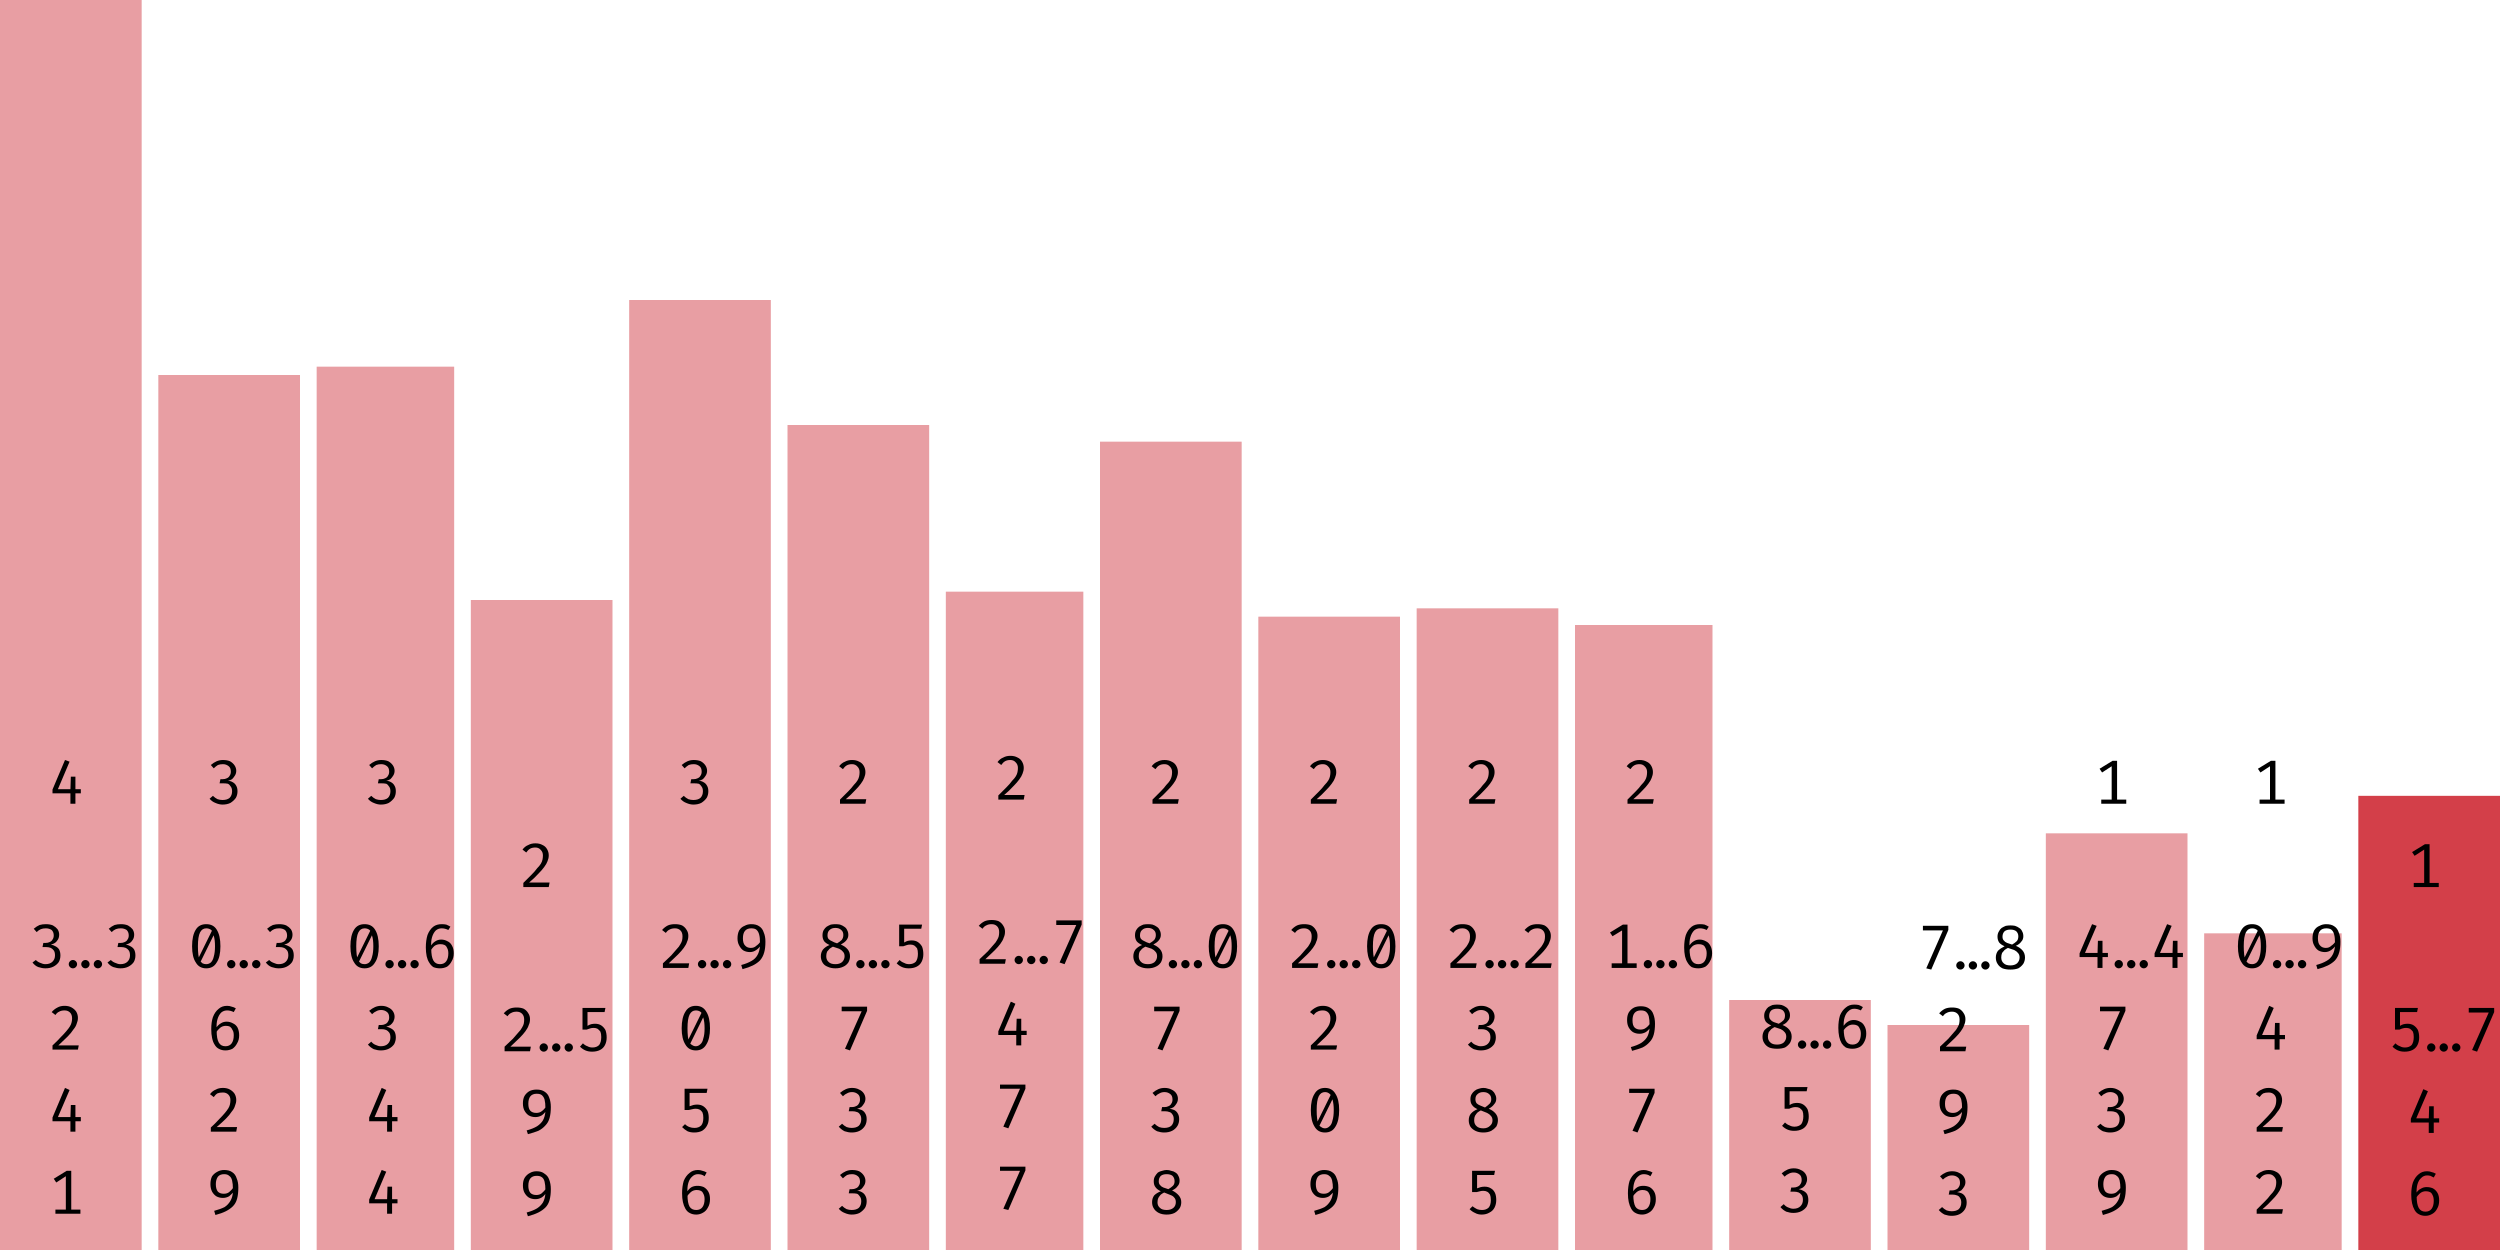<svg width="600" height="300" viewBox="0 0 600 300" xmlns="http://www.w3.org/2000/svg"><rect x="0" y="0" width="34" height="300" fill="rgba(211, 63, 73, 0.5)"/><path fill="black" d="M12.6 189.5L15.6 182.4L16.7 182.8L13.9 189.4L19.4 189.4L19.4 190.4L12.6 190.4L12.6 189.5ZM17.0 186.4L18.1 186.4L18.1 192.9L16.9 192.9L16.9 189.6L17.0 186.4Z M11.0 221.8L11.0 221.8Q12.0 221.8 12.7 222.1Q13.4 222.5 13.8 223.0Q14.2 223.6 14.2 224.3L14.2 224.3Q14.2 225.0 13.9 225.5Q13.6 226.0 13.2 226.3Q12.7 226.6 12.2 226.7L12.2 226.7Q12.8 226.8 13.3 227.1Q13.9 227.4 14.2 227.9Q14.5 228.5 14.5 229.3L14.5 229.3Q14.5 230.2 14.1 230.9Q13.6 231.6 12.8 232.0Q12.0 232.4 10.9 232.4L10.9 232.4Q10.1 232.4 9.2 232.1Q8.4 231.8 7.8 231.0L7.8 231.0L8.6 230.4Q9.1 230.9 9.7 231.1Q10.3 231.4 10.9 231.4L10.9 231.4Q12.0 231.4 12.6 230.8Q13.2 230.2 13.2 229.3L13.2 229.3Q13.2 228.5 12.9 228.1Q12.6 227.7 12.2 227.5Q11.7 227.3 11.1 227.3L11.1 227.3L10.2 227.3L10.4 226.3L11.0 226.3Q11.5 226.3 11.9 226.1Q12.4 225.9 12.6 225.5Q12.9 225.1 12.9 224.5L12.9 224.5Q12.9 223.7 12.4 223.2Q11.8 222.8 11.0 222.8L11.0 222.8Q10.3 222.8 9.8 223.0Q9.3 223.2 8.8 223.7L8.8 223.7L8.1 222.9Q8.8 222.3 9.5 222.0Q10.2 221.8 11.0 221.8ZM16.5 231.4L16.5 231.4Q16.5 231.0 16.8 230.7Q17.1 230.4 17.5 230.4L17.5 230.4Q17.9 230.4 18.2 230.7Q18.5 231.0 18.5 231.4L18.5 231.4Q18.5 231.8 18.2 232.1Q17.9 232.4 17.5 232.4L17.5 232.4Q17.1 232.4 16.8 232.1Q16.5 231.8 16.5 231.4ZM19.5 231.4L19.5 231.4Q19.5 231.0 19.8 230.7Q20.1 230.4 20.5 230.4L20.5 230.4Q20.9 230.4 21.2 230.7Q21.5 231.0 21.5 231.4L21.5 231.4Q21.5 231.8 21.2 232.1Q20.9 232.4 20.5 232.4L20.5 232.4Q20.1 232.4 19.8 232.1Q19.5 231.8 19.5 231.4ZM22.5 231.4L22.5 231.4Q22.5 231.0 22.8 230.7Q23.1 230.4 23.5 230.4L23.5 230.4Q23.9 230.4 24.2 230.7Q24.5 231.0 24.5 231.4L24.5 231.4Q24.5 231.8 24.2 232.1Q23.9 232.4 23.5 232.4L23.5 232.4Q23.1 232.4 22.8 232.1Q22.5 231.8 22.5 231.4ZM29.0 221.8L29.0 221.8Q30.0 221.8 30.7 222.1Q31.4 222.5 31.8 223.0Q32.2 223.6 32.2 224.3L32.2 224.3Q32.2 225.0 31.9 225.5Q31.6 226.0 31.2 226.3Q30.7 226.6 30.2 226.7L30.2 226.7Q30.8 226.8 31.3 227.1Q31.9 227.4 32.2 227.9Q32.5 228.5 32.5 229.3L32.5 229.3Q32.5 230.2 32.1 230.9Q31.6 231.6 30.8 232.0Q30.0 232.4 28.9 232.4L28.9 232.4Q28.1 232.4 27.2 232.1Q26.4 231.8 25.8 231.0L25.8 231.0L26.6 230.4Q27.1 230.9 27.7 231.1Q28.3 231.4 28.9 231.4L28.9 231.4Q30.0 231.4 30.6 230.8Q31.2 230.2 31.2 229.3L31.2 229.3Q31.2 228.5 30.9 228.1Q30.6 227.7 30.2 227.5Q29.7 227.3 29.1 227.3L29.1 227.3L28.2 227.3L28.4 226.3L29.0 226.3Q29.5 226.3 29.9 226.1Q30.4 225.9 30.6 225.5Q30.9 225.1 30.9 224.5L30.9 224.5Q30.9 223.7 30.4 223.2Q29.8 222.8 29.0 222.8L29.0 222.8Q28.3 222.8 27.8 223.0Q27.3 223.2 26.8 223.7L26.8 223.7L26.1 222.9Q26.8 222.3 27.5 222.0Q28.2 221.8 29.0 221.8Z M15.5 241.4L15.5 241.4Q16.5 241.4 17.2 241.8Q17.9 242.2 18.3 242.8Q18.7 243.5 18.7 244.3L18.7 244.3Q18.7 245.0 18.4 245.7Q18.2 246.4 17.6 247.1Q17.1 247.9 16.2 248.8Q15.3 249.7 14.0 250.9L14.0 250.9L18.9 250.9L18.7 251.9L12.6 251.9L12.6 250.9Q13.8 249.8 14.6 248.9Q15.4 248.1 15.9 247.5Q16.5 246.8 16.8 246.3Q17.1 245.8 17.2 245.3Q17.3 244.9 17.3 244.4L17.3 244.4Q17.3 243.5 16.8 243.0Q16.3 242.5 15.5 242.5L15.5 242.5Q14.7 242.5 14.2 242.8Q13.7 243.0 13.3 243.6L13.3 243.6L12.4 242.9Q13 242.2 13.8 241.8Q14.5 241.4 15.5 241.4Z M12.6 268.2L15.6 261.1L16.7 261.6L13.9 268.1L19.4 268.1L19.4 269.1L12.6 269.1L12.6 268.2ZM17.0 265.2L18.1 265.2L18.1 271.6L16.9 271.6L16.9 268.3L17.0 265.2Z M16 281.0L17.1 281.0L17.1 291.0L15.8 291.0L15.8 282.3L13.5 283.8L12.9 282.9L16 281.0ZM13.3 290.3L19.3 290.3L19.3 291.3L13.3 291.3L13.3 290.3Z "/><rect x="38" y="90" width="34" height="210" fill="rgba(211, 63, 73, 0.5)"/><path fill="black" d="M53.5 182.4L53.5 182.4Q54.5 182.4 55.2 182.7Q55.9 183.1 56.3 183.7Q56.7 184.3 56.7 185.0L56.7 185.0Q56.7 185.6 56.4 186.1Q56.1 186.6 55.7 187.0Q55.2 187.3 54.7 187.4L54.7 187.4Q55.3 187.4 55.8 187.7Q56.4 188.0 56.7 188.6Q57.0 189.1 57.0 189.9L57.0 189.9Q57.0 190.8 56.6 191.5Q56.1 192.2 55.3 192.7Q54.5 193.1 53.4 193.1L53.4 193.1Q52.6 193.1 51.7 192.7Q50.9 192.4 50.3 191.7L50.3 191.7L51.1 191.0Q51.6 191.5 52.2 191.8Q52.8 192.0 53.4 192.0L53.4 192.0Q54.5 192.0 55.1 191.5Q55.7 190.9 55.7 189.9L55.7 189.9Q55.7 189.2 55.4 188.8Q55.1 188.3 54.7 188.1Q54.2 188.0 53.6 188.0L53.6 188.0L52.7 188.0L52.9 187.0L53.5 187.0Q54.0 187.0 54.4 186.8Q54.9 186.6 55.1 186.2Q55.4 185.8 55.4 185.2L55.4 185.2Q55.4 184.3 54.9 183.9Q54.3 183.4 53.5 183.4L53.5 183.4Q52.8 183.4 52.3 183.6Q51.8 183.9 51.3 184.4L51.3 184.4L50.6 183.6Q51.3 183.0 52.0 182.7Q52.7 182.4 53.5 182.4Z M49.5 221.8L49.5 221.8Q51.2 221.8 52.0 223.1Q52.9 224.5 52.9 227.1L52.9 227.1Q52.9 229.7 52.0 231.0Q51.2 232.4 49.5 232.4L49.5 232.4Q47.8 232.4 47.0 231.0Q46.1 229.7 46.1 227.1L46.1 227.1Q46.1 224.5 47.0 223.1Q47.8 221.8 49.5 221.8ZM49.5 222.8L49.5 222.8Q48.5 222.8 48 223.8Q47.5 224.8 47.5 227.1L47.5 227.1Q47.5 228.2 47.6 229.1Q47.7 229.9 47.9 230.4Q48.2 230.9 48.6 231.2Q49.0 231.4 49.5 231.4L49.5 231.4Q50.1 231.4 50.6 231.0Q51.1 230.5 51.3 229.6Q51.6 228.6 51.6 227.1L51.6 227.1Q51.6 225.5 51.3 224.6Q51.1 223.6 50.7 223.2Q50.2 222.8 49.5 222.8ZM47.6 230.0L51.0 223.1L51.4 224.2L48.1 230.9L47.6 230.0ZM54.5 231.4L54.5 231.4Q54.5 231.0 54.8 230.7Q55.1 230.4 55.5 230.4L55.5 230.4Q55.9 230.4 56.2 230.7Q56.5 231.0 56.5 231.4L56.5 231.4Q56.5 231.8 56.2 232.1Q55.9 232.4 55.5 232.4L55.5 232.4Q55.1 232.4 54.8 232.1Q54.5 231.8 54.5 231.4ZM57.5 231.4L57.5 231.4Q57.5 231.0 57.8 230.7Q58.1 230.4 58.5 230.4L58.5 230.4Q58.9 230.4 59.2 230.7Q59.5 231.0 59.5 231.4L59.5 231.4Q59.5 231.8 59.2 232.1Q58.9 232.4 58.5 232.4L58.5 232.4Q58.1 232.4 57.8 232.1Q57.5 231.8 57.5 231.4ZM60.5 231.4L60.5 231.4Q60.5 231.0 60.8 230.7Q61.1 230.4 61.5 230.4L61.5 230.4Q61.9 230.4 62.2 230.7Q62.5 231.0 62.5 231.4L62.5 231.4Q62.5 231.8 62.2 232.1Q61.9 232.4 61.5 232.4L61.5 232.4Q61.1 232.4 60.8 232.1Q60.5 231.8 60.5 231.4ZM67.0 221.8L67.0 221.8Q68.0 221.8 68.7 222.1Q69.4 222.5 69.8 223.0Q70.2 223.6 70.2 224.3L70.2 224.3Q70.2 225.0 69.9 225.5Q69.6 226.0 69.2 226.3Q68.7 226.6 68.2 226.7L68.2 226.7Q68.8 226.8 69.3 227.1Q69.9 227.4 70.2 227.9Q70.5 228.5 70.5 229.3L70.5 229.3Q70.5 230.2 70.1 230.9Q69.6 231.6 68.8 232.0Q68.0 232.4 66.9 232.4L66.9 232.4Q66.1 232.4 65.2 232.1Q64.4 231.8 63.8 231.0L63.8 231.0L64.6 230.4Q65.1 230.9 65.7 231.1Q66.3 231.4 66.9 231.4L66.9 231.4Q68.0 231.4 68.6 230.8Q69.2 230.2 69.2 229.3L69.2 229.3Q69.2 228.5 68.9 228.1Q68.6 227.7 68.2 227.5Q67.7 227.3 67.1 227.3L67.1 227.3L66.2 227.3L66.4 226.3L67.0 226.3Q67.5 226.3 67.9 226.1Q68.4 225.9 68.6 225.5Q68.9 225.1 68.9 224.5L68.9 224.5Q68.9 223.7 68.4 223.2Q67.8 222.8 67.0 222.8L67.0 222.8Q66.3 222.8 65.8 223.0Q65.3 223.2 64.8 223.7L64.8 223.7L64.1 222.9Q64.8 222.3 65.5 222.0Q66.2 221.8 67.0 221.8Z M54.5 241.4L54.5 241.4Q55.1 241.4 55.6 241.6Q56.1 241.7 56.6 242.0L56.6 242.0L56.1 242.9Q55.7 242.7 55.3 242.6Q54.9 242.5 54.5 242.5L54.5 242.5Q53.7 242.5 53.1 243.0Q52.5 243.6 52.2 244.6Q51.9 245.6 52.0 246.9L52.0 246.9L52.0 247.4Q52.0 249.3 52.5 250.2Q53.0 251.1 54.1 251.1L54.1 251.1Q55.1 251.1 55.6 250.4Q56.1 249.7 56.1 248.5L56.1 248.5Q56.1 247.6 55.8 247.2Q55.6 246.7 55.2 246.4Q54.8 246.2 54.2 246.2L54.2 246.2Q53.4 246.2 52.8 246.7Q52.2 247.2 51.8 247.9L51.8 247.9L51.8 246.8Q52.3 246.0 53.0 245.6Q53.6 245.2 54.4 245.2L54.4 245.2Q55.2 245.2 55.9 245.6Q56.6 245.9 57.0 246.6Q57.4 247.4 57.4 248.5L57.4 248.5Q57.4 249.6 56.9 250.4Q56.5 251.2 55.8 251.7Q55.0 252.1 54.1 252.1L54.1 252.1Q53.2 252.1 52.5 251.7Q51.9 251.4 51.5 250.7Q51.1 250.1 50.9 249.1Q50.7 248.2 50.7 247.0L50.7 247.0Q50.7 245.3 51.1 244.1Q51.6 242.8 52.5 242.1Q53.3 241.4 54.5 241.4Z M53.5 261.1L53.5 261.1Q54.5 261.1 55.2 261.5Q55.9 261.9 56.3 262.5Q56.7 263.2 56.7 264.0L56.7 264.0Q56.7 264.7 56.4 265.4Q56.2 266.1 55.6 266.8Q55.1 267.6 54.2 268.5Q53.3 269.4 52.0 270.5L52.0 270.5L56.9 270.5L56.7 271.6L50.6 271.6L50.6 270.6Q51.8 269.5 52.6 268.6Q53.4 267.8 53.9 267.2Q54.5 266.5 54.8 266.0Q55.1 265.5 55.2 265.0Q55.3 264.5 55.3 264.0L55.3 264.0Q55.3 263.2 54.8 262.7Q54.3 262.2 53.5 262.2L53.5 262.2Q52.7 262.2 52.2 262.4Q51.7 262.7 51.3 263.3L51.3 263.3L50.4 262.6Q51 261.8 51.8 261.5Q52.5 261.1 53.5 261.1Z M53.8 280.8L53.8 280.8Q55.0 280.8 55.7 281.3Q56.5 281.8 56.8 282.8Q57.2 283.7 57.2 285.0L57.2 285.0Q57.2 286.6 56.9 287.7Q56.6 288.8 55.9 289.5Q55.2 290.2 54.2 290.7Q53.2 291.2 51.7 291.6L51.7 291.6L51.4 290.6Q52.9 290.2 53.9 289.7Q54.8 289.1 55.3 288.2Q55.8 287.4 55.9 286.1L55.9 286.1L55.9 285.4Q55.9 284.1 55.7 283.3Q55.5 282.5 55.0 282.2Q54.6 281.8 53.8 281.8L53.8 281.8Q52.8 281.8 52.3 282.4Q51.8 283.1 51.8 284.2L51.8 284.2Q51.8 285.4 52.3 286.0Q52.8 286.5 53.7 286.5L53.7 286.5Q54.5 286.5 55.0 286.1Q55.6 285.6 56.1 284.9L56.1 284.9L56.1 286.0Q55.6 286.6 55.0 287.1Q54.3 287.5 53.5 287.5L53.5 287.5Q52.6 287.5 51.9 287.1Q51.3 286.7 50.9 286.0Q50.5 285.2 50.5 284.2L50.5 284.2Q50.5 283.1 50.9 282.3Q51.4 281.6 52.2 281.2Q52.9 280.8 53.8 280.8Z "/><rect x="76" y="88" width="33" height="212" fill="rgba(211, 63, 73, 0.5)"/><path fill="black" d="M91.5 182.4L91.5 182.4Q92.5 182.4 93.2 182.7Q93.9 183.1 94.3 183.7Q94.7 184.3 94.7 185.0L94.7 185.0Q94.7 185.6 94.4 186.1Q94.1 186.6 93.7 187.0Q93.2 187.3 92.7 187.4L92.7 187.4Q93.3 187.4 93.8 187.7Q94.4 188.0 94.7 188.6Q95.0 189.1 95.0 189.9L95.0 189.9Q95.0 190.8 94.6 191.5Q94.1 192.2 93.3 192.7Q92.5 193.1 91.4 193.1L91.4 193.1Q90.6 193.1 89.7 192.7Q88.9 192.4 88.3 191.7L88.3 191.7L89.1 191.0Q89.6 191.5 90.2 191.8Q90.8 192.0 91.4 192.0L91.4 192.0Q92.5 192.0 93.1 191.5Q93.7 190.9 93.7 189.9L93.7 189.9Q93.7 189.2 93.4 188.8Q93.1 188.3 92.7 188.1Q92.2 188.0 91.6 188.0L91.6 188.0L90.7 188.0L90.9 187.0L91.5 187.0Q92.0 187.0 92.4 186.8Q92.9 186.6 93.1 186.2Q93.4 185.8 93.4 185.2L93.4 185.2Q93.4 184.3 92.9 183.9Q92.3 183.4 91.5 183.4L91.5 183.4Q90.8 183.4 90.3 183.6Q89.8 183.9 89.3 184.4L89.3 184.4L88.6 183.6Q89.3 183.0 90.0 182.7Q90.7 182.4 91.5 182.4Z M87.5 221.8L87.5 221.8Q89.2 221.8 90.0 223.1Q90.9 224.5 90.9 227.1L90.9 227.1Q90.9 229.7 90.0 231.0Q89.2 232.4 87.5 232.4L87.5 232.4Q85.8 232.4 85.0 231.0Q84.1 229.7 84.1 227.1L84.1 227.1Q84.1 224.5 85.0 223.1Q85.8 221.8 87.5 221.8ZM87.5 222.8L87.5 222.8Q86.5 222.8 86 223.8Q85.5 224.8 85.5 227.1L85.5 227.1Q85.5 228.2 85.6 229.1Q85.7 229.9 85.9 230.4Q86.2 230.9 86.6 231.2Q87.0 231.4 87.5 231.4L87.5 231.4Q88.1 231.4 88.6 231.0Q89.1 230.5 89.3 229.6Q89.6 228.6 89.6 227.1L89.6 227.1Q89.6 225.5 89.3 224.6Q89.1 223.6 88.7 223.2Q88.2 222.8 87.5 222.8ZM85.6 230.0L89.0 223.1L89.4 224.2L86.1 230.9L85.6 230.0ZM92.5 231.4L92.5 231.4Q92.5 231.0 92.8 230.7Q93.1 230.4 93.5 230.4L93.5 230.4Q93.9 230.4 94.2 230.7Q94.5 231.0 94.5 231.4L94.5 231.4Q94.5 231.8 94.2 232.1Q93.9 232.4 93.5 232.4L93.5 232.4Q93.1 232.4 92.8 232.1Q92.5 231.8 92.5 231.4ZM95.5 231.4L95.5 231.4Q95.5 231.0 95.8 230.7Q96.1 230.4 96.5 230.4L96.5 230.4Q96.9 230.4 97.2 230.7Q97.5 231.0 97.5 231.4L97.5 231.4Q97.5 231.8 97.2 232.1Q96.9 232.4 96.5 232.4L96.5 232.4Q96.1 232.4 95.8 232.1Q95.5 231.8 95.5 231.4ZM98.5 231.4L98.5 231.4Q98.5 231.0 98.8 230.7Q99.1 230.4 99.5 230.4L99.5 230.4Q99.9 230.4 100.2 230.7Q100.5 231.0 100.5 231.4L100.5 231.4Q100.5 231.8 100.2 232.1Q99.9 232.4 99.5 232.4L99.5 232.4Q99.1 232.4 98.8 232.1Q98.5 231.8 98.5 231.4ZM106.0 221.8L106.0 221.8Q106.6 221.8 107.1 221.9Q107.6 222.1 108.1 222.4L108.1 222.4L107.6 223.2Q107.2 223.0 106.8 222.9Q106.4 222.8 106.0 222.8L106.0 222.8Q105.2 222.8 104.6 223.3Q104.0 223.9 103.7 224.9Q103.4 225.9 103.5 227.2L103.5 227.2L103.5 227.7Q103.5 229.6 104.0 230.5Q104.5 231.4 105.6 231.4L105.6 231.4Q106.6 231.4 107.1 230.7Q107.6 230.0 107.6 228.8L107.6 228.8Q107.6 228.0 107.3 227.5Q107.1 227.0 106.7 226.8Q106.3 226.6 105.7 226.6L105.7 226.6Q104.9 226.6 104.3 227.0Q103.7 227.5 103.3 228.3L103.3 228.3L103.3 227.2Q103.8 226.3 104.5 225.9Q105.1 225.5 105.9 225.5L105.9 225.5Q106.7 225.5 107.4 225.9Q108.1 226.2 108.5 227.0Q108.9 227.7 108.9 228.8L108.9 228.8Q108.9 229.9 108.4 230.7Q108.0 231.5 107.3 232.0Q106.5 232.4 105.6 232.4L105.6 232.4Q104.7 232.4 104.0 232.1Q103.4 231.7 103.0 231.0Q102.6 230.4 102.4 229.5Q102.2 228.5 102.2 227.4L102.2 227.4Q102.2 225.7 102.6 224.4Q103.1 223.1 104.0 222.4Q104.8 221.8 106.0 221.8Z M91.5 241.4L91.5 241.4Q92.5 241.4 93.2 241.8Q93.9 242.1 94.3 242.7Q94.7 243.3 94.7 244.0L94.7 244.0Q94.7 244.6 94.4 245.2Q94.1 245.7 93.7 246.0Q93.2 246.3 92.7 246.4L92.7 246.4Q93.3 246.5 93.8 246.8Q94.4 247.1 94.7 247.6Q95.0 248.2 95.0 249.0L95.0 249.0Q95.0 249.8 94.6 250.6Q94.1 251.3 93.3 251.7Q92.5 252.1 91.4 252.1L91.4 252.1Q90.6 252.1 89.7 251.8Q88.9 251.4 88.3 250.7L88.3 250.7L89.1 250.0Q89.6 250.6 90.2 250.8Q90.8 251.1 91.4 251.1L91.4 251.1Q92.5 251.1 93.1 250.5Q93.7 249.9 93.7 249.0L93.7 249.0Q93.7 248.2 93.4 247.8Q93.1 247.4 92.7 247.2Q92.2 247.0 91.6 247.0L91.6 247.0L90.7 247.0L90.9 246.0L91.5 246.0Q92.0 246.0 92.4 245.8Q92.9 245.6 93.1 245.2Q93.4 244.8 93.4 244.2L93.4 244.2Q93.4 243.3 92.9 242.9Q92.3 242.4 91.5 242.4L91.5 242.4Q90.8 242.4 90.3 242.7Q89.8 242.9 89.3 243.4L89.3 243.4L88.6 242.6Q89.3 242.0 90.0 241.7Q90.7 241.4 91.5 241.4Z M88.6 268.2L91.6 261.1L92.7 261.6L89.9 268.1L95.4 268.1L95.4 269.1L88.6 269.1L88.6 268.2ZM93.0 265.2L94.1 265.2L94.1 271.6L92.9 271.6L92.9 268.3L93.0 265.2Z M88.6 287.9L91.6 280.8L92.7 281.2L89.9 287.8L95.4 287.8L95.4 288.8L88.6 288.8L88.6 287.9ZM93.0 284.8L94.1 284.8L94.1 291.3L92.9 291.3L92.9 288.0L93.0 284.8Z "/><rect x="113" y="144" width="34" height="156" fill="rgba(211, 63, 73, 0.5)"/><path fill="black" d="M128.5 202.4L128.5 202.4Q129.5 202.4 130.2 202.8Q130.9 203.1 131.3 203.8Q131.7 204.5 131.7 205.3L131.7 205.3Q131.7 206.0 131.4 206.7Q131.2 207.3 130.6 208.1Q130.1 208.8 129.2 209.7Q128.3 210.7 127.0 211.8L127.0 211.8L131.9 211.8L131.7 212.9L125.6 212.9L125.6 211.9Q126.8 210.7 127.6 209.9Q128.4 209.1 128.9 208.4Q129.5 207.8 129.8 207.3Q130.1 206.8 130.2 206.3Q130.3 205.8 130.3 205.3L130.3 205.3Q130.3 204.5 129.8 204.0Q129.3 203.4 128.5 203.4L128.5 203.4Q127.7 203.4 127.2 203.7Q126.7 204.0 126.3 204.6L126.3 204.6L125.4 203.9Q126 203.1 126.8 202.8Q127.5 202.4 128.5 202.4Z M124.0 241.8L124.0 241.8Q125.0 241.8 125.7 242.1Q126.4 242.5 126.8 243.2Q127.2 243.8 127.2 244.6L127.2 244.6Q127.2 245.4 126.9 246.0Q126.7 246.7 126.1 247.5Q125.6 248.2 124.7 249.1Q123.8 250.0 122.5 251.2L122.5 251.2L127.4 251.2L127.2 252.3L121.1 252.3L121.1 251.2Q122.3 250.1 123.1 249.3Q123.9 248.4 124.4 247.8Q125.0 247.2 125.3 246.6Q125.6 246.1 125.7 245.7Q125.8 245.2 125.8 244.7L125.8 244.7Q125.8 243.8 125.3 243.3Q124.8 242.8 124.0 242.8L124.0 242.8Q123.2 242.8 122.7 243.1Q122.2 243.3 121.8 243.9L121.8 243.9L120.9 243.2Q121.5 242.5 122.3 242.1Q123 241.8 124.0 241.8ZM129.5 251.4L129.5 251.4Q129.5 251.0 129.8 250.7Q130.1 250.4 130.5 250.4L130.5 250.4Q130.9 250.4 131.2 250.7Q131.5 251.0 131.5 251.4L131.5 251.4Q131.5 251.8 131.2 252.1Q130.9 252.4 130.5 252.4L130.5 252.4Q130.1 252.4 129.8 252.1Q129.5 251.8 129.5 251.4ZM132.5 251.4L132.5 251.4Q132.5 251.0 132.8 250.7Q133.1 250.4 133.5 250.4L133.5 250.4Q133.9 250.4 134.2 250.7Q134.5 251.0 134.5 251.4L134.5 251.4Q134.5 251.8 134.2 252.1Q133.9 252.4 133.5 252.4L133.5 252.4Q133.1 252.4 132.8 252.1Q132.5 251.8 132.5 251.4ZM135.5 251.4L135.5 251.4Q135.5 251.0 135.8 250.7Q136.1 250.4 136.5 250.4L136.5 250.4Q136.9 250.4 137.2 250.7Q137.5 251.0 137.5 251.4L137.5 251.4Q137.5 251.8 137.2 252.1Q136.9 252.4 136.5 252.4L136.5 252.4Q136.1 252.4 135.8 252.1Q135.5 251.8 135.5 251.4ZM139.8 241.9L145.3 241.9L145.1 242.9L141.0 242.9L141.0 246.2Q141.5 245.9 141.9 245.8Q142.4 245.7 142.8 245.7L142.8 245.7Q143.7 245.7 144.3 246.1Q144.9 246.5 145.3 247.2Q145.6 248.0 145.6 249.0L145.6 249.0Q145.6 250.0 145.2 250.8Q144.8 251.6 144 252.0Q143.2 252.4 142.1 252.4L142.1 252.4Q141.2 252.4 140.5 252.1Q139.8 251.8 139.2 251.2L139.2 251.2L139.9 250.4Q140.4 250.9 141.0 251.1Q141.5 251.4 142.2 251.4L142.2 251.4Q143.2 251.4 143.8 250.8Q144.3 250.1 144.3 248.9L144.3 248.9Q144.3 248.1 144.1 247.6Q143.8 247.2 143.4 246.9Q143.0 246.7 142.5 246.7L142.5 246.7Q142.0 246.7 141.7 246.8Q141.3 246.9 140.8 247.1L140.8 247.1L139.8 247.1L139.8 241.9Z M128.8 261.5L128.8 261.5Q130.0 261.5 130.7 262.0Q131.5 262.5 131.8 263.4Q132.2 264.4 132.2 265.7L132.2 265.7Q132.2 267.2 131.9 268.3Q131.6 269.4 130.9 270.1Q130.2 270.9 129.2 271.4Q128.2 271.8 126.7 272.2L126.7 272.2L126.4 271.3Q127.9 270.9 128.9 270.3Q129.8 269.7 130.3 268.9Q130.8 268.0 130.9 266.7L130.9 266.7L130.9 266.0Q130.9 264.7 130.7 263.9Q130.5 263.2 130.0 262.8Q129.6 262.5 128.8 262.5L128.8 262.5Q127.8 262.5 127.3 263.1Q126.8 263.7 126.8 264.9L126.8 264.9Q126.8 266.1 127.3 266.6Q127.8 267.1 128.7 267.1L128.7 267.1Q129.5 267.1 130.0 266.7Q130.6 266.3 131.1 265.5L131.1 265.5L131.1 266.6Q130.6 267.3 130.0 267.7Q129.3 268.1 128.5 268.1L128.5 268.1Q127.6 268.1 126.9 267.7Q126.3 267.3 125.9 266.6Q125.5 265.9 125.5 264.8L125.5 264.8Q125.5 263.7 125.9 263.0Q126.4 262.2 127.2 261.8Q127.9 261.5 128.8 261.5Z M128.8 281.1L128.8 281.1Q130.0 281.1 130.7 281.7Q131.5 282.2 131.8 283.1Q132.2 284.1 132.2 285.4L132.2 285.4Q132.2 286.9 131.9 288.0Q131.6 289.1 130.9 289.8Q130.2 290.5 129.2 291.0Q128.2 291.5 126.7 291.9L126.7 291.9L126.4 291.0Q127.9 290.6 128.9 290.0Q129.8 289.4 130.3 288.6Q130.8 287.7 130.9 286.4L130.9 286.4L130.9 285.7Q130.9 284.4 130.7 283.6Q130.5 282.8 130.0 282.5Q129.6 282.2 128.8 282.2L128.8 282.2Q127.8 282.2 127.3 282.8Q126.8 283.4 126.8 284.6L126.8 284.6Q126.8 285.7 127.3 286.3Q127.8 286.8 128.7 286.8L128.7 286.8Q129.5 286.8 130.0 286.4Q130.6 285.9 131.1 285.2L131.1 285.2L131.1 286.3Q130.6 287.0 130.0 287.4Q129.3 287.8 128.5 287.8L128.5 287.8Q127.6 287.8 126.9 287.4Q126.3 287.0 125.9 286.3Q125.5 285.6 125.5 284.5L125.5 284.5Q125.5 283.4 125.9 282.7Q126.4 281.9 127.2 281.5Q127.9 281.1 128.8 281.1Z "/><rect x="151" y="72" width="34" height="228" fill="rgba(211, 63, 73, 0.5)"/><path fill="black" d="M166.5 182.4L166.5 182.4Q167.5 182.4 168.2 182.7Q168.9 183.1 169.3 183.7Q169.7 184.3 169.7 185.0L169.7 185.0Q169.7 185.6 169.4 186.1Q169.1 186.6 168.7 187.0Q168.2 187.3 167.7 187.4L167.7 187.4Q168.3 187.4 168.8 187.7Q169.4 188.0 169.7 188.6Q170.0 189.1 170.0 189.9L170.0 189.9Q170.0 190.8 169.6 191.5Q169.1 192.2 168.3 192.7Q167.5 193.1 166.4 193.1L166.4 193.1Q165.6 193.1 164.7 192.7Q163.9 192.4 163.3 191.7L163.3 191.7L164.1 191.0Q164.6 191.5 165.2 191.8Q165.8 192.0 166.4 192.0L166.4 192.0Q167.5 192.0 168.1 191.5Q168.7 190.9 168.7 189.9L168.7 189.9Q168.7 189.2 168.4 188.8Q168.1 188.3 167.7 188.1Q167.2 188.0 166.6 188.0L166.6 188.0L165.7 188.0L165.9 187.0L166.5 187.0Q167.0 187.0 167.4 186.8Q167.9 186.6 168.1 186.2Q168.4 185.8 168.4 185.2L168.4 185.2Q168.4 184.3 167.9 183.9Q167.3 183.4 166.5 183.4L166.5 183.4Q165.8 183.4 165.3 183.6Q164.8 183.9 164.3 184.4L164.3 184.4L163.6 183.6Q164.3 183.0 165.0 182.7Q165.7 182.4 166.5 182.4Z M162.0 221.8L162.0 221.8Q163.0 221.8 163.7 222.1Q164.4 222.5 164.8 223.2Q165.2 223.8 165.2 224.6L165.2 224.6Q165.2 225.4 164.9 226.0Q164.7 226.7 164.1 227.5Q163.6 228.2 162.7 229.1Q161.8 230.0 160.5 231.2L160.5 231.2L165.4 231.2L165.2 232.3L159.1 232.3L159.1 231.2Q160.3 230.1 161.1 229.3Q161.9 228.4 162.4 227.8Q163.0 227.2 163.3 226.6Q163.6 226.1 163.7 225.7Q163.8 225.2 163.8 224.7L163.8 224.7Q163.8 223.8 163.3 223.3Q162.8 222.8 162.0 222.8L162.0 222.8Q161.2 222.8 160.7 223.1Q160.2 223.3 159.8 223.9L159.8 223.9L158.9 223.2Q159.5 222.5 160.3 222.1Q161 221.8 162.0 221.8ZM167.5 231.4L167.5 231.4Q167.5 231.0 167.8 230.7Q168.1 230.4 168.5 230.4L168.5 230.4Q168.9 230.4 169.2 230.7Q169.5 231.0 169.5 231.4L169.5 231.4Q169.5 231.8 169.2 232.1Q168.9 232.4 168.5 232.4L168.5 232.4Q168.1 232.4 167.8 232.1Q167.5 231.8 167.5 231.4ZM170.5 231.4L170.5 231.4Q170.5 231.0 170.8 230.7Q171.1 230.4 171.5 230.4L171.5 230.4Q171.9 230.4 172.2 230.7Q172.5 231.0 172.5 231.4L172.5 231.4Q172.5 231.8 172.2 232.1Q171.9 232.4 171.5 232.4L171.5 232.4Q171.1 232.4 170.8 232.1Q170.5 231.8 170.5 231.4ZM173.5 231.4L173.5 231.4Q173.5 231.0 173.8 230.7Q174.1 230.4 174.5 230.4L174.5 230.4Q174.9 230.4 175.2 230.7Q175.5 231.0 175.5 231.4L175.5 231.4Q175.5 231.8 175.2 232.1Q174.9 232.4 174.5 232.4L174.5 232.4Q174.1 232.4 173.8 232.1Q173.5 231.8 173.5 231.4ZM180.3 221.8L180.3 221.8Q181.5 221.8 182.2 222.3Q183.0 222.8 183.3 223.8Q183.7 224.7 183.7 226.0L183.7 226.0Q183.7 227.6 183.4 228.6Q183.1 229.7 182.4 230.5Q181.7 231.2 180.7 231.7Q179.7 232.2 178.2 232.6L178.2 232.6L177.9 231.6Q179.4 231.2 180.4 230.6Q181.3 230.1 181.8 229.2Q182.3 228.3 182.4 227.0L182.4 227.0L182.4 226.3Q182.4 225.0 182.2 224.3Q182.0 223.5 181.5 223.1Q181.1 222.8 180.3 222.8L180.3 222.8Q179.3 222.8 178.8 223.4Q178.3 224.0 178.3 225.2L178.3 225.2Q178.3 226.4 178.8 226.9Q179.3 227.5 180.2 227.5L180.2 227.5Q181.0 227.5 181.5 227.0Q182.1 226.6 182.6 225.9L182.6 225.9L182.6 226.9Q182.1 227.6 181.5 228.0Q180.8 228.5 180.0 228.5L180.0 228.5Q179.1 228.5 178.4 228.1Q177.8 227.7 177.4 226.9Q177.0 226.2 177.0 225.2L177.0 225.2Q177.0 224.1 177.4 223.3Q177.9 222.5 178.7 222.2Q179.4 221.8 180.3 221.8Z M167 241.4L167 241.4Q168.7 241.4 169.5 242.8Q170.4 244.2 170.4 246.8L170.4 246.8Q170.4 249.3 169.5 250.7Q168.7 252.1 167 252.1L167 252.1Q165.3 252.1 164.5 250.7Q163.6 249.3 163.6 246.8L163.6 246.8Q163.6 244.2 164.5 242.8Q165.3 241.4 167 241.4ZM167 242.5L167 242.5Q166.0 242.5 165.5 243.5Q165.0 244.5 165.0 246.8L165.0 246.8Q165.0 247.9 165.1 248.8Q165.2 249.6 165.4 250.1Q165.7 250.6 166.1 250.8Q166.5 251.1 167 251.1L167 251.1Q167.6 251.1 168.1 250.6Q168.6 250.2 168.8 249.2Q169.1 248.3 169.1 246.8L169.1 246.8Q169.1 245.2 168.8 244.3Q168.6 243.3 168.2 242.9Q167.7 242.5 167 242.5ZM165.1 249.7L168.5 242.8L168.9 243.9L165.6 250.6L165.1 249.7Z M164.3 261.3L169.8 261.3L169.6 262.3L165.5 262.3L165.5 265.5Q166.0 265.3 166.4 265.2Q166.9 265.1 167.3 265.1L167.3 265.1Q168.2 265.1 168.8 265.5Q169.4 265.9 169.8 266.6Q170.1 267.3 170.1 268.3L170.1 268.3Q170.1 269.4 169.7 270.1Q169.3 270.9 168.5 271.4Q167.7 271.8 166.6 271.8L166.6 271.8Q165.7 271.8 165.0 271.5Q164.3 271.1 163.7 270.5L163.7 270.5L164.4 269.8Q164.9 270.3 165.5 270.5Q166.0 270.7 166.7 270.7L166.7 270.7Q167.7 270.7 168.3 270.1Q168.8 269.5 168.8 268.3L168.8 268.3Q168.8 267.5 168.6 267.0Q168.3 266.5 167.9 266.3Q167.5 266.1 167.0 266.1L167.0 266.1Q166.5 266.1 166.2 266.2Q165.8 266.3 165.3 266.4L165.3 266.4L164.3 266.4L164.3 261.3Z M167.5 280.8L167.5 280.8Q168.1 280.8 168.6 281.0Q169.1 281.1 169.6 281.4L169.6 281.4L169.1 282.3Q168.7 282.0 168.3 281.9Q167.9 281.8 167.5 281.8L167.5 281.8Q166.7 281.8 166.1 282.4Q165.5 282.9 165.2 283.9Q164.9 284.9 165.0 286.3L165.0 286.3L165.0 286.8Q165.0 288.7 165.5 289.6Q166.0 290.4 167.1 290.4L167.1 290.4Q168.1 290.4 168.6 289.7Q169.1 289.0 169.1 287.8L169.1 287.8Q169.1 287.0 168.8 286.5Q168.6 286.0 168.2 285.8Q167.8 285.6 167.2 285.6L167.2 285.6Q166.4 285.6 165.8 286.1Q165.2 286.6 164.8 287.3L164.8 287.3L164.8 286.2Q165.3 285.3 166.0 284.9Q166.6 284.6 167.4 284.6L167.4 284.6Q168.2 284.6 168.9 284.9Q169.6 285.3 170.0 286.0Q170.4 286.7 170.4 287.8L170.4 287.8Q170.4 289.0 169.9 289.8Q169.5 290.6 168.8 291.0Q168.0 291.5 167.1 291.5L167.1 291.5Q166.2 291.5 165.5 291.1Q164.9 290.8 164.5 290.1Q164.1 289.4 163.9 288.5Q163.7 287.6 163.7 286.4L163.7 286.4Q163.7 284.7 164.1 283.4Q164.6 282.2 165.5 281.5Q166.3 280.8 167.5 280.8Z "/><rect x="189" y="102" width="34" height="198" fill="rgba(211, 63, 73, 0.5)"/><path fill="black" d="M204.5 182.4L204.5 182.4Q205.5 182.4 206.2 182.8Q206.9 183.1 207.3 183.8Q207.7 184.5 207.7 185.3L207.7 185.3Q207.7 186.0 207.4 186.7Q207.2 187.3 206.6 188.1Q206.1 188.8 205.2 189.7Q204.3 190.7 203.0 191.8L203.0 191.8L207.9 191.8L207.7 192.9L201.6 192.9L201.6 191.9Q202.8 190.7 203.6 189.9Q204.4 189.1 204.9 188.4Q205.5 187.8 205.8 187.3Q206.1 186.8 206.2 186.3Q206.3 185.8 206.3 185.3L206.3 185.3Q206.3 184.5 205.8 184.0Q205.3 183.4 204.5 183.4L204.5 183.4Q203.7 183.4 203.2 183.7Q202.7 184.0 202.3 184.6L202.3 184.6L201.4 183.9Q202 183.1 202.8 182.8Q203.5 182.4 204.5 182.4Z M203.6 224.4L203.6 224.4Q203.6 225.1 203.1 225.7Q202.7 226.2 201.8 226.7L201.8 226.7Q202.8 227.1 203.4 227.8Q204.0 228.5 204.0 229.5L204.0 229.5Q204.0 230.3 203.6 231.0Q203.1 231.7 202.4 232.0Q201.6 232.4 200.5 232.4L200.5 232.4Q199.4 232.4 198.6 232.0Q197.8 231.7 197.4 231.0Q197.0 230.3 197.0 229.5L197.0 229.5Q197.0 228.6 197.5 227.9Q198.1 227.2 199.1 226.8L199.1 226.8Q198.2 226.4 197.8 225.9Q197.4 225.3 197.4 224.5L197.4 224.5Q197.4 223.7 197.7 223.2Q198.0 222.7 198.4 222.4Q198.9 222.1 199.4 221.9Q200.0 221.8 200.5 221.8L200.5 221.8Q201.1 221.8 201.6 221.9Q202.2 222.1 202.6 222.4Q203.1 222.7 203.3 223.2Q203.6 223.7 203.6 224.4ZM202.7 229.5L202.7 229.5Q202.7 228.8 202.3 228.4Q202.0 228.0 201.4 227.7Q200.7 227.5 199.9 227.2L199.9 227.2Q199.5 227.4 199.1 227.7Q198.8 228.0 198.5 228.4Q198.3 228.9 198.3 229.5L198.3 229.5Q198.3 230.4 198.9 230.9Q199.4 231.4 200.5 231.4L200.5 231.4Q201.5 231.4 202.1 230.9Q202.7 230.3 202.7 229.5ZM198.6 224.5L198.6 224.5Q198.6 225.1 198.9 225.4Q199.2 225.7 199.7 225.9Q200.2 226.2 200.9 226.4L200.9 226.4Q201.6 226.0 202.0 225.6Q202.4 225.1 202.4 224.4L202.4 224.4Q202.4 223.6 201.9 223.2Q201.4 222.7 200.5 222.7L200.5 222.7Q199.6 222.7 199.1 223.2Q198.6 223.6 198.6 224.5ZM205.5 231.4L205.5 231.4Q205.5 231.0 205.8 230.7Q206.1 230.4 206.5 230.4L206.5 230.4Q206.9 230.4 207.2 230.7Q207.5 231.0 207.5 231.4L207.5 231.4Q207.5 231.8 207.2 232.1Q206.9 232.4 206.5 232.4L206.5 232.4Q206.1 232.4 205.8 232.1Q205.5 231.8 205.5 231.4ZM208.5 231.4L208.5 231.4Q208.5 231.0 208.8 230.7Q209.1 230.4 209.5 230.4L209.5 230.4Q209.9 230.4 210.2 230.7Q210.5 231.0 210.5 231.4L210.5 231.4Q210.5 231.8 210.2 232.1Q209.9 232.4 209.5 232.4L209.5 232.4Q209.1 232.4 208.8 232.1Q208.5 231.8 208.5 231.4ZM211.5 231.4L211.5 231.4Q211.5 231.0 211.8 230.7Q212.1 230.4 212.5 230.4L212.5 230.4Q212.9 230.4 213.2 230.7Q213.5 231.0 213.5 231.4L213.5 231.4Q213.5 231.8 213.2 232.1Q212.9 232.4 212.5 232.4L212.5 232.4Q212.1 232.4 211.8 232.1Q211.5 231.8 211.5 231.4ZM215.8 221.9L221.3 221.9L221.1 222.9L217.0 222.9L217.0 226.2Q217.5 225.9 217.9 225.8Q218.4 225.7 218.8 225.7L218.8 225.7Q219.7 225.7 220.3 226.1Q220.9 226.5 221.3 227.2Q221.6 228.0 221.6 229.0L221.6 229.0Q221.6 230.0 221.2 230.8Q220.8 231.6 220 232.0Q219.2 232.4 218.1 232.4L218.1 232.4Q217.2 232.4 216.5 232.1Q215.8 231.8 215.2 231.2L215.2 231.2L215.9 230.4Q216.4 230.9 217.0 231.1Q217.5 231.4 218.2 231.4L218.2 231.4Q219.2 231.4 219.8 230.8Q220.3 230.1 220.3 228.9L220.3 228.9Q220.3 228.1 220.1 227.6Q219.8 227.2 219.4 226.9Q219.0 226.7 218.5 226.7L218.5 226.7Q218.0 226.7 217.7 226.8Q217.3 226.9 216.8 227.1L216.8 227.1L215.8 227.1L215.8 221.9Z M208.1 242.6L204.0 252.1L202.8 251.7L206.8 242.7L202.0 242.7L202.0 241.6L208.1 241.6L208.1 242.6Z M204.5 261.1L204.5 261.1Q205.5 261.1 206.2 261.5Q206.9 261.8 207.3 262.4Q207.7 263.0 207.7 263.7L207.7 263.7Q207.7 264.3 207.4 264.8Q207.1 265.3 206.7 265.7Q206.2 266.0 205.7 266.1L205.7 266.1Q206.3 266.2 206.8 266.4Q207.4 266.7 207.7 267.3Q208.0 267.8 208.0 268.6L208.0 268.6Q208.0 269.5 207.6 270.2Q207.1 271.0 206.3 271.4Q205.5 271.8 204.4 271.8L204.4 271.8Q203.6 271.8 202.7 271.5Q201.9 271.1 201.3 270.4L201.3 270.4L202.1 269.7Q202.6 270.2 203.2 270.5Q203.8 270.7 204.4 270.7L204.4 270.7Q205.5 270.7 206.1 270.2Q206.7 269.6 206.7 268.6L206.7 268.6Q206.7 267.9 206.4 267.5Q206.1 267.0 205.7 266.9Q205.2 266.7 204.6 266.7L204.6 266.7L203.7 266.7L203.9 265.7L204.5 265.7Q205.0 265.7 205.4 265.5Q205.9 265.3 206.1 264.9Q206.4 264.5 206.4 263.9L206.4 263.9Q206.4 263.0 205.9 262.6Q205.3 262.1 204.5 262.1L204.5 262.1Q203.8 262.1 203.3 262.4Q202.8 262.6 202.3 263.1L202.3 263.1L201.6 262.3Q202.3 261.7 203.0 261.4Q203.7 261.1 204.5 261.1Z M204.5 280.8L204.5 280.8Q205.5 280.8 206.2 281.1Q206.9 281.5 207.3 282.1Q207.7 282.7 207.7 283.4L207.7 283.4Q207.7 284.0 207.4 284.5Q207.1 285.0 206.7 285.4Q206.2 285.7 205.7 285.8L205.7 285.8Q206.3 285.8 206.8 286.1Q207.4 286.4 207.7 287.0Q208.0 287.5 208.0 288.3L208.0 288.3Q208.0 289.2 207.6 289.9Q207.1 290.6 206.3 291.1Q205.5 291.5 204.4 291.5L204.4 291.5Q203.6 291.5 202.7 291.1Q201.9 290.8 201.3 290.1L201.3 290.1L202.1 289.4Q202.6 289.9 203.2 290.2Q203.8 290.4 204.4 290.4L204.4 290.4Q205.5 290.4 206.1 289.9Q206.7 289.3 206.7 288.3L206.7 288.3Q206.7 287.6 206.4 287.2Q206.1 286.7 205.7 286.5Q205.2 286.4 204.6 286.4L204.6 286.4L203.7 286.4L203.9 285.4L204.5 285.4Q205.0 285.4 205.4 285.2Q205.9 285.0 206.1 284.6Q206.4 284.2 206.4 283.6L206.4 283.6Q206.4 282.7 205.9 282.3Q205.3 281.8 204.5 281.8L204.5 281.8Q203.8 281.8 203.3 282.0Q202.8 282.3 202.3 282.8L202.3 282.8L201.6 282.0Q202.3 281.4 203.0 281.1Q203.7 280.8 204.5 280.8Z "/><rect x="227" y="142" width="33" height="158" fill="rgba(211, 63, 73, 0.5)"/><path fill="black" d="M242.5 181.4L242.5 181.4Q243.5 181.4 244.2 181.8Q244.9 182.1 245.3 182.8Q245.7 183.5 245.7 184.3L245.7 184.3Q245.7 185.0 245.4 185.7Q245.2 186.3 244.6 187.1Q244.1 187.8 243.2 188.7Q242.3 189.7 241.0 190.8L241.0 190.8L245.9 190.8L245.7 191.9L239.6 191.9L239.6 190.9Q240.8 189.7 241.6 188.9Q242.4 188.1 242.9 187.4Q243.5 186.8 243.8 186.3Q244.1 185.8 244.2 185.3Q244.3 184.8 244.3 184.3L244.3 184.3Q244.3 183.5 243.8 183.0Q243.3 182.4 242.5 182.4L242.5 182.4Q241.7 182.4 241.2 182.7Q240.7 183.0 240.3 183.6L240.3 183.6L239.4 182.9Q240 182.1 240.8 181.8Q241.5 181.4 242.5 181.4Z M238.0 220.8L238.0 220.8Q239.0 220.8 239.7 221.1Q240.4 221.5 240.8 222.2Q241.2 222.8 241.2 223.6L241.2 223.6Q241.2 224.4 240.9 225.0Q240.7 225.7 240.1 226.5Q239.6 227.2 238.7 228.1Q237.8 229.0 236.5 230.2L236.5 230.2L241.4 230.2L241.2 231.3L235.1 231.3L235.1 230.2Q236.3 229.1 237.1 228.3Q237.9 227.4 238.4 226.8Q239.0 226.2 239.3 225.6Q239.6 225.1 239.7 224.7Q239.8 224.2 239.8 223.7L239.8 223.7Q239.8 222.8 239.3 222.3Q238.8 221.8 238.0 221.8L238.0 221.8Q237.2 221.8 236.7 222.1Q236.2 222.3 235.8 222.9L235.8 222.9L234.9 222.2Q235.5 221.5 236.3 221.1Q237 220.8 238.0 220.8ZM243.5 230.4L243.5 230.4Q243.5 230.0 243.8 229.7Q244.1 229.4 244.5 229.4L244.5 229.4Q244.9 229.4 245.2 229.7Q245.5 230.0 245.5 230.4L245.5 230.4Q245.5 230.8 245.2 231.1Q244.9 231.4 244.5 231.4L244.5 231.4Q244.1 231.4 243.8 231.1Q243.5 230.8 243.5 230.4ZM246.5 230.4L246.5 230.4Q246.5 230.0 246.8 229.7Q247.1 229.4 247.5 229.4L247.5 229.4Q247.9 229.4 248.2 229.7Q248.5 230.0 248.5 230.4L248.5 230.4Q248.5 230.8 248.2 231.1Q247.9 231.4 247.5 231.4L247.5 231.4Q247.1 231.4 246.8 231.1Q246.5 230.8 246.5 230.4ZM249.5 230.4L249.5 230.4Q249.5 230.0 249.8 229.7Q250.1 229.4 250.5 229.4L250.5 229.4Q250.9 229.4 251.2 229.7Q251.5 230.0 251.5 230.4L251.5 230.4Q251.5 230.8 251.2 231.1Q250.9 231.4 250.5 231.4L250.5 231.4Q250.1 231.4 249.8 231.1Q249.5 230.8 249.5 230.4ZM259.6 221.9L255.5 231.4L254.3 231.0L258.3 222.0L253.5 222.0L253.5 220.9L259.6 220.9L259.6 221.9Z M239.6 247.5L242.6 240.4L243.7 240.9L240.9 247.4L246.4 247.4L246.4 248.4L239.6 248.4L239.6 247.5ZM244.0 244.5L245.1 244.5L245.1 250.9L243.9 250.9L243.9 247.7L244.0 244.5Z M246.1 261.3L242.0 270.8L240.8 270.4L244.8 261.3L240.0 261.3L240.0 260.3L246.1 260.3L246.1 261.3Z M246.1 280.9L242.0 290.4L240.8 290.1L244.8 281.0L240.0 281.0L240.0 280.0L246.1 280.0L246.1 280.9Z "/><rect x="264" y="106" width="34" height="194" fill="rgba(211, 63, 73, 0.5)"/><path fill="black" d="M279.5 182.4L279.5 182.4Q280.5 182.4 281.2 182.8Q281.9 183.1 282.3 183.8Q282.7 184.5 282.7 185.3L282.7 185.3Q282.7 186.0 282.4 186.7Q282.2 187.3 281.6 188.1Q281.1 188.8 280.2 189.7Q279.3 190.7 278.0 191.8L278.0 191.8L282.9 191.8L282.7 192.9L276.6 192.9L276.6 191.9Q277.8 190.7 278.6 189.9Q279.4 189.1 279.9 188.4Q280.5 187.8 280.8 187.3Q281.1 186.8 281.2 186.3Q281.3 185.8 281.3 185.3L281.3 185.3Q281.3 184.5 280.8 184.0Q280.3 183.4 279.5 183.4L279.5 183.4Q278.7 183.4 278.2 183.7Q277.7 184.0 277.3 184.6L277.3 184.6L276.4 183.9Q277 183.1 277.8 182.8Q278.5 182.4 279.5 182.4Z M278.6 224.4L278.6 224.4Q278.6 225.1 278.1 225.7Q277.7 226.2 276.8 226.7L276.8 226.7Q277.8 227.1 278.4 227.8Q279.0 228.5 279.0 229.5L279.0 229.5Q279.0 230.3 278.6 231.0Q278.1 231.7 277.4 232.0Q276.6 232.4 275.5 232.4L275.5 232.4Q274.4 232.4 273.6 232.0Q272.8 231.7 272.4 231.0Q272.0 230.3 272.0 229.5L272.0 229.5Q272.0 228.6 272.5 227.9Q273.1 227.2 274.1 226.8L274.1 226.8Q273.2 226.4 272.8 225.9Q272.4 225.3 272.4 224.5L272.4 224.5Q272.4 223.7 272.7 223.2Q273.0 222.7 273.4 222.4Q273.9 222.1 274.4 221.9Q275.0 221.8 275.5 221.8L275.5 221.8Q276.1 221.8 276.6 221.9Q277.2 222.1 277.6 222.4Q278.1 222.7 278.3 223.2Q278.6 223.7 278.6 224.4ZM277.7 229.5L277.7 229.5Q277.7 228.8 277.3 228.4Q277.0 228.0 276.4 227.7Q275.7 227.5 274.9 227.2L274.9 227.2Q274.5 227.4 274.1 227.7Q273.8 228.0 273.5 228.4Q273.3 228.9 273.3 229.5L273.3 229.5Q273.3 230.4 273.9 230.9Q274.4 231.4 275.5 231.4L275.5 231.4Q276.5 231.4 277.1 230.9Q277.7 230.3 277.7 229.5ZM273.6 224.5L273.6 224.5Q273.6 225.1 273.9 225.4Q274.2 225.7 274.7 225.9Q275.2 226.2 275.9 226.4L275.9 226.4Q276.6 226.0 277.0 225.6Q277.4 225.1 277.4 224.4L277.4 224.4Q277.4 223.6 276.9 223.2Q276.4 222.7 275.5 222.7L275.5 222.7Q274.6 222.7 274.1 223.2Q273.6 223.6 273.6 224.5ZM280.5 231.4L280.5 231.4Q280.5 231.0 280.8 230.7Q281.1 230.4 281.5 230.4L281.5 230.4Q281.9 230.4 282.2 230.7Q282.5 231.0 282.5 231.4L282.5 231.4Q282.5 231.8 282.2 232.1Q281.9 232.4 281.5 232.4L281.5 232.4Q281.1 232.4 280.8 232.1Q280.5 231.8 280.5 231.4ZM283.5 231.4L283.5 231.4Q283.5 231.0 283.8 230.7Q284.1 230.4 284.5 230.4L284.5 230.4Q284.9 230.4 285.2 230.7Q285.5 231.0 285.5 231.4L285.5 231.4Q285.5 231.8 285.2 232.1Q284.9 232.4 284.5 232.4L284.5 232.4Q284.1 232.4 283.8 232.1Q283.5 231.8 283.5 231.4ZM286.5 231.4L286.5 231.4Q286.5 231.0 286.8 230.7Q287.1 230.4 287.5 230.4L287.5 230.4Q287.9 230.4 288.2 230.7Q288.5 231.0 288.5 231.4L288.5 231.4Q288.5 231.8 288.2 232.1Q287.9 232.4 287.5 232.4L287.5 232.4Q287.1 232.4 286.8 232.1Q286.5 231.8 286.5 231.4ZM293.5 221.8L293.5 221.8Q295.2 221.8 296.0 223.1Q296.9 224.5 296.9 227.1L296.9 227.1Q296.9 229.7 296.0 231.0Q295.2 232.4 293.5 232.4L293.5 232.4Q291.8 232.4 291.0 231.0Q290.1 229.7 290.1 227.1L290.1 227.1Q290.1 224.5 291.0 223.1Q291.8 221.8 293.5 221.8ZM293.5 222.8L293.5 222.8Q292.5 222.8 292 223.8Q291.5 224.8 291.5 227.1L291.5 227.1Q291.5 228.2 291.6 229.1Q291.7 229.9 291.9 230.4Q292.2 230.9 292.6 231.2Q293.0 231.4 293.5 231.4L293.5 231.4Q294.1 231.4 294.6 231.0Q295.1 230.5 295.3 229.6Q295.6 228.6 295.6 227.1L295.6 227.1Q295.6 225.5 295.3 224.6Q295.1 223.6 294.7 223.2Q294.2 222.8 293.5 222.8ZM291.6 230.0L295.0 223.1L295.4 224.2L292.1 230.9L291.6 230.0Z M283.1 242.6L279.0 252.1L277.8 251.7L281.8 242.7L277.0 242.7L277.0 241.6L283.1 241.6L283.1 242.6Z M279.5 261.1L279.5 261.1Q280.5 261.1 281.2 261.5Q281.9 261.8 282.3 262.4Q282.7 263.0 282.7 263.7L282.7 263.7Q282.7 264.3 282.4 264.8Q282.1 265.3 281.7 265.7Q281.2 266.0 280.7 266.1L280.7 266.1Q281.3 266.2 281.8 266.4Q282.4 266.7 282.7 267.3Q283.0 267.8 283.0 268.6L283.0 268.6Q283.0 269.5 282.6 270.2Q282.1 271.0 281.3 271.4Q280.5 271.8 279.4 271.8L279.4 271.8Q278.6 271.8 277.7 271.5Q276.9 271.1 276.3 270.4L276.3 270.4L277.1 269.7Q277.6 270.2 278.2 270.5Q278.8 270.7 279.4 270.7L279.4 270.7Q280.5 270.7 281.1 270.2Q281.7 269.6 281.7 268.6L281.7 268.6Q281.7 267.9 281.4 267.5Q281.1 267.0 280.7 266.9Q280.2 266.7 279.6 266.7L279.6 266.7L278.7 266.7L278.9 265.7L279.5 265.7Q280.0 265.7 280.4 265.5Q280.9 265.3 281.1 264.9Q281.4 264.5 281.4 263.9L281.4 263.9Q281.4 263.0 280.9 262.6Q280.3 262.1 279.5 262.1L279.5 262.1Q278.8 262.1 278.3 262.4Q277.8 262.6 277.3 263.1L277.3 263.1L276.6 262.3Q277.3 261.7 278.0 261.4Q278.7 261.1 279.5 261.1Z M283.1 283.4L283.1 283.4Q283.1 284.2 282.6 284.7Q282.2 285.3 281.3 285.7L281.3 285.7Q282.3 286.2 282.9 286.9Q283.5 287.6 283.5 288.5L283.5 288.5Q283.5 289.4 283.1 290.0Q282.6 290.7 281.9 291.1Q281.1 291.5 280.0 291.5L280.0 291.5Q278.9 291.5 278.1 291.1Q277.3 290.7 276.9 290.0Q276.5 289.4 276.5 288.5L276.5 288.5Q276.5 287.6 277.0 286.9Q277.6 286.3 278.6 285.9L278.6 285.9Q277.7 285.5 277.3 284.9Q276.9 284.4 276.9 283.5L276.9 283.5Q276.9 282.8 277.2 282.3Q277.5 281.8 277.9 281.4Q278.4 281.1 278.9 281.0Q279.5 280.8 280 280.8L280 280.8Q280.6 280.8 281.1 281.0Q281.7 281.1 282.1 281.4Q282.6 281.7 282.8 282.2Q283.1 282.7 283.1 283.4ZM282.2 288.5L282.2 288.5Q282.2 287.8 281.8 287.4Q281.5 287.0 280.9 286.8Q280.2 286.5 279.4 286.2L279.4 286.2Q279.0 286.4 278.6 286.7Q278.3 287.0 278.0 287.5Q277.8 287.9 277.8 288.6L277.8 288.6Q277.8 289.4 278.4 289.9Q278.9 290.4 280.0 290.4L280.0 290.4Q281.0 290.4 281.6 289.9Q282.2 289.4 282.2 288.5ZM278.1 283.5L278.1 283.5Q278.1 284.1 278.4 284.4Q278.7 284.8 279.2 285.0Q279.7 285.2 280.4 285.4L280.4 285.4Q281.1 285.0 281.5 284.6Q281.9 284.2 281.9 283.5L281.9 283.5Q281.9 282.7 281.4 282.2Q280.9 281.8 280 281.8L280 281.8Q279.1 281.8 278.6 282.2Q278.1 282.7 278.1 283.5Z "/><rect x="302" y="148" width="34" height="152" fill="rgba(211, 63, 73, 0.5)"/><path fill="black" d="M317.5 182.4L317.5 182.4Q318.5 182.4 319.2 182.8Q319.9 183.1 320.3 183.8Q320.7 184.5 320.7 185.3L320.7 185.3Q320.7 186.0 320.4 186.7Q320.2 187.3 319.6 188.1Q319.1 188.8 318.2 189.7Q317.3 190.7 316.0 191.8L316.0 191.8L320.9 191.8L320.7 192.9L314.6 192.9L314.6 191.9Q315.8 190.7 316.6 189.9Q317.4 189.1 317.9 188.4Q318.5 187.8 318.8 187.3Q319.1 186.8 319.2 186.3Q319.3 185.8 319.3 185.3L319.3 185.3Q319.3 184.5 318.8 184.0Q318.3 183.4 317.5 183.4L317.5 183.4Q316.7 183.4 316.2 183.7Q315.7 184.0 315.3 184.6L315.3 184.6L314.4 183.9Q315 183.1 315.8 182.8Q316.5 182.4 317.5 182.4Z M313.0 221.8L313.0 221.8Q314.0 221.8 314.7 222.1Q315.4 222.5 315.8 223.2Q316.2 223.8 316.2 224.6L316.2 224.6Q316.2 225.4 315.9 226.0Q315.7 226.7 315.1 227.5Q314.6 228.2 313.7 229.1Q312.8 230.0 311.5 231.2L311.5 231.2L316.4 231.2L316.2 232.3L310.1 232.3L310.1 231.2Q311.3 230.1 312.1 229.3Q312.9 228.4 313.4 227.8Q314.0 227.2 314.3 226.6Q314.6 226.1 314.7 225.7Q314.8 225.2 314.8 224.7L314.8 224.7Q314.8 223.8 314.3 223.3Q313.8 222.8 313.0 222.8L313.0 222.8Q312.2 222.8 311.7 223.1Q311.2 223.3 310.8 223.9L310.8 223.9L309.9 223.2Q310.5 222.5 311.3 222.1Q312 221.8 313.0 221.8ZM318.5 231.4L318.5 231.4Q318.5 231.0 318.8 230.7Q319.1 230.4 319.5 230.4L319.5 230.4Q319.9 230.4 320.2 230.7Q320.5 231.0 320.5 231.4L320.5 231.4Q320.5 231.8 320.2 232.1Q319.9 232.4 319.5 232.4L319.5 232.4Q319.1 232.4 318.8 232.1Q318.5 231.8 318.5 231.4ZM321.5 231.4L321.5 231.4Q321.5 231.0 321.8 230.7Q322.1 230.4 322.5 230.4L322.5 230.4Q322.9 230.4 323.2 230.7Q323.5 231.0 323.5 231.4L323.5 231.4Q323.5 231.8 323.2 232.1Q322.9 232.4 322.5 232.4L322.5 232.4Q322.1 232.4 321.8 232.1Q321.5 231.8 321.5 231.4ZM324.5 231.4L324.5 231.4Q324.5 231.0 324.8 230.7Q325.1 230.4 325.5 230.4L325.5 230.4Q325.9 230.4 326.2 230.7Q326.5 231.0 326.5 231.4L326.5 231.4Q326.5 231.8 326.2 232.1Q325.9 232.4 325.5 232.4L325.5 232.4Q325.1 232.4 324.8 232.1Q324.5 231.8 324.5 231.4ZM331.5 221.8L331.5 221.8Q333.2 221.8 334.0 223.1Q334.9 224.5 334.9 227.1L334.9 227.1Q334.9 229.7 334.0 231.0Q333.2 232.4 331.5 232.4L331.5 232.4Q329.8 232.4 329.0 231.0Q328.1 229.7 328.1 227.1L328.1 227.1Q328.1 224.5 329.0 223.1Q329.8 221.8 331.5 221.8ZM331.5 222.8L331.5 222.8Q330.5 222.8 330 223.8Q329.5 224.8 329.5 227.1L329.5 227.1Q329.5 228.2 329.6 229.1Q329.7 229.9 329.9 230.4Q330.2 230.9 330.6 231.2Q331.0 231.4 331.5 231.4L331.5 231.4Q332.1 231.4 332.6 231.0Q333.1 230.5 333.3 229.6Q333.6 228.6 333.6 227.1L333.6 227.1Q333.6 225.5 333.3 224.6Q333.1 223.6 332.7 223.2Q332.2 222.8 331.5 222.8ZM329.6 230.0L333.0 223.1L333.4 224.2L330.1 230.9L329.6 230.0Z M317.5 241.4L317.5 241.4Q318.5 241.4 319.2 241.8Q319.9 242.2 320.3 242.8Q320.7 243.5 320.7 244.3L320.7 244.3Q320.7 245.0 320.4 245.7Q320.2 246.4 319.6 247.1Q319.1 247.9 318.2 248.8Q317.3 249.7 316.0 250.9L316.0 250.9L320.9 250.9L320.7 251.9L314.6 251.9L314.6 250.9Q315.8 249.8 316.6 248.9Q317.4 248.1 317.9 247.5Q318.5 246.8 318.8 246.3Q319.1 245.8 319.2 245.3Q319.3 244.9 319.3 244.4L319.3 244.4Q319.3 243.5 318.8 243.0Q318.3 242.5 317.5 242.5L317.5 242.5Q316.7 242.5 316.2 242.8Q315.7 243.0 315.3 243.6L315.3 243.6L314.4 242.9Q315 242.2 315.8 241.8Q316.5 241.4 317.5 241.4Z M318 261.1L318 261.1Q319.7 261.1 320.5 262.5Q321.4 263.9 321.4 266.4L321.4 266.4Q321.4 269.0 320.5 270.4Q319.7 271.8 318 271.8L318 271.8Q316.3 271.8 315.5 270.4Q314.6 269.0 314.6 266.4L314.6 266.4Q314.6 263.9 315.5 262.5Q316.3 261.1 318 261.1ZM318 262.1L318 262.1Q317.0 262.1 316.5 263.1Q316.0 264.1 316.0 266.4L316.0 266.4Q316.0 267.6 316.1 268.4Q316.2 269.3 316.4 269.8Q316.7 270.3 317.1 270.5Q317.5 270.8 318 270.8L318 270.8Q318.6 270.8 319.1 270.3Q319.6 269.9 319.8 268.9Q320.1 268.0 320.1 266.4L320.1 266.4Q320.1 264.9 319.8 263.9Q319.6 263.0 319.2 262.6Q318.7 262.1 318 262.1ZM316.1 269.4L319.5 262.5L319.9 263.6L316.6 270.3L316.1 269.4Z M317.8 280.8L317.8 280.8Q319.0 280.8 319.7 281.3Q320.5 281.8 320.8 282.8Q321.2 283.7 321.2 285.0L321.2 285.0Q321.2 286.6 320.9 287.7Q320.6 288.8 319.9 289.5Q319.2 290.2 318.2 290.7Q317.2 291.2 315.7 291.6L315.7 291.6L315.4 290.6Q316.9 290.2 317.9 289.7Q318.8 289.1 319.3 288.2Q319.8 287.4 319.9 286.1L319.9 286.1L319.9 285.4Q319.9 284.1 319.7 283.3Q319.5 282.5 319.0 282.2Q318.6 281.8 317.8 281.8L317.8 281.8Q316.8 281.8 316.3 282.4Q315.8 283.1 315.8 284.2L315.8 284.2Q315.8 285.4 316.3 286.0Q316.8 286.5 317.7 286.5L317.7 286.5Q318.5 286.5 319.0 286.1Q319.6 285.6 320.1 284.9L320.1 284.9L320.1 286.0Q319.6 286.6 319.0 287.1Q318.3 287.5 317.5 287.5L317.5 287.5Q316.6 287.5 315.9 287.1Q315.3 286.7 314.9 286.0Q314.5 285.2 314.5 284.2L314.5 284.2Q314.5 283.1 314.9 282.3Q315.4 281.6 316.2 281.2Q316.9 280.8 317.8 280.8Z "/><rect x="340" y="146" width="34" height="154" fill="rgba(211, 63, 73, 0.5)"/><path fill="black" d="M355.5 182.4L355.5 182.4Q356.5 182.4 357.2 182.8Q357.9 183.1 358.3 183.8Q358.7 184.5 358.7 185.3L358.7 185.3Q358.7 186.0 358.4 186.7Q358.2 187.3 357.6 188.1Q357.1 188.8 356.2 189.7Q355.3 190.7 354.0 191.8L354.0 191.8L358.9 191.8L358.7 192.9L352.6 192.9L352.6 191.9Q353.8 190.7 354.6 189.9Q355.4 189.1 355.9 188.4Q356.5 187.8 356.8 187.3Q357.1 186.8 357.2 186.3Q357.3 185.8 357.3 185.3L357.3 185.3Q357.3 184.5 356.8 184.0Q356.3 183.4 355.5 183.4L355.5 183.4Q354.7 183.4 354.2 183.7Q353.7 184.0 353.3 184.6L353.3 184.6L352.4 183.9Q353 183.1 353.8 182.8Q354.5 182.4 355.5 182.4Z M351.0 221.8L351.0 221.8Q352.0 221.8 352.7 222.1Q353.4 222.5 353.8 223.2Q354.2 223.8 354.2 224.6L354.2 224.6Q354.2 225.4 353.9 226.0Q353.7 226.7 353.1 227.5Q352.6 228.2 351.7 229.1Q350.8 230.0 349.5 231.2L349.5 231.2L354.4 231.2L354.2 232.3L348.1 232.3L348.1 231.2Q349.3 230.1 350.1 229.3Q350.9 228.4 351.4 227.8Q352.0 227.2 352.3 226.6Q352.6 226.1 352.7 225.7Q352.8 225.2 352.8 224.7L352.8 224.7Q352.8 223.8 352.3 223.3Q351.8 222.8 351.0 222.8L351.0 222.8Q350.2 222.8 349.7 223.1Q349.2 223.3 348.8 223.9L348.8 223.9L347.9 223.2Q348.5 222.5 349.3 222.1Q350 221.8 351.0 221.8ZM356.5 231.4L356.5 231.4Q356.5 231.0 356.8 230.7Q357.1 230.4 357.5 230.4L357.5 230.4Q357.9 230.4 358.2 230.7Q358.5 231.0 358.5 231.4L358.5 231.4Q358.5 231.8 358.2 232.1Q357.9 232.4 357.5 232.4L357.5 232.4Q357.1 232.4 356.8 232.1Q356.5 231.8 356.5 231.4ZM359.5 231.4L359.5 231.4Q359.5 231.0 359.8 230.7Q360.1 230.4 360.5 230.4L360.5 230.4Q360.9 230.4 361.2 230.7Q361.5 231.0 361.5 231.4L361.5 231.4Q361.5 231.8 361.2 232.1Q360.9 232.4 360.5 232.4L360.5 232.4Q360.1 232.4 359.8 232.1Q359.5 231.8 359.5 231.4ZM362.5 231.4L362.5 231.4Q362.5 231.0 362.8 230.7Q363.1 230.4 363.5 230.4L363.5 230.4Q363.9 230.4 364.2 230.7Q364.5 231.0 364.5 231.4L364.5 231.4Q364.5 231.8 364.2 232.1Q363.9 232.4 363.5 232.4L363.5 232.4Q363.1 232.4 362.8 232.1Q362.5 231.8 362.5 231.4ZM369.0 221.8L369.0 221.8Q370.0 221.8 370.7 222.1Q371.4 222.5 371.8 223.2Q372.2 223.8 372.2 224.6L372.2 224.6Q372.2 225.4 371.9 226.0Q371.7 226.7 371.1 227.5Q370.6 228.2 369.7 229.1Q368.8 230.0 367.5 231.2L367.5 231.2L372.4 231.2L372.2 232.3L366.1 232.3L366.1 231.2Q367.3 230.1 368.1 229.3Q368.9 228.4 369.4 227.8Q370.0 227.2 370.3 226.6Q370.6 226.1 370.7 225.7Q370.8 225.2 370.8 224.7L370.8 224.7Q370.8 223.8 370.3 223.3Q369.8 222.8 369.0 222.8L369.0 222.8Q368.2 222.8 367.7 223.1Q367.2 223.3 366.8 223.9L366.8 223.9L365.9 223.2Q366.5 222.5 367.3 222.1Q368 221.8 369.0 221.8Z M355.5 241.4L355.5 241.4Q356.5 241.4 357.2 241.8Q357.9 242.1 358.3 242.7Q358.7 243.3 358.7 244.0L358.7 244.0Q358.7 244.6 358.4 245.2Q358.1 245.7 357.7 246.0Q357.2 246.3 356.7 246.4L356.7 246.4Q357.3 246.5 357.8 246.8Q358.4 247.1 358.7 247.6Q359.0 248.2 359.0 249.0L359.0 249.0Q359.0 249.8 358.6 250.6Q358.1 251.3 357.3 251.7Q356.5 252.1 355.4 252.1L355.4 252.1Q354.6 252.1 353.7 251.8Q352.9 251.4 352.3 250.7L352.3 250.7L353.1 250.0Q353.6 250.6 354.2 250.8Q354.8 251.1 355.4 251.1L355.4 251.1Q356.5 251.1 357.1 250.5Q357.7 249.9 357.7 249.0L357.7 249.0Q357.7 248.2 357.4 247.8Q357.1 247.4 356.7 247.2Q356.2 247.0 355.6 247.0L355.6 247.0L354.7 247.0L354.9 246.0L355.5 246.0Q356.0 246.0 356.4 245.8Q356.9 245.6 357.1 245.2Q357.4 244.8 357.4 244.2L357.4 244.2Q357.4 243.3 356.9 242.9Q356.3 242.4 355.5 242.4L355.5 242.4Q354.8 242.4 354.3 242.7Q353.8 242.9 353.3 243.4L353.3 243.4L352.6 242.6Q353.3 242.0 354.0 241.7Q354.7 241.4 355.5 241.4Z M359.1 263.7L359.1 263.7Q359.1 264.5 358.6 265.0Q358.2 265.6 357.3 266.1L357.3 266.1Q358.3 266.5 358.9 267.2Q359.5 267.9 359.5 268.8L359.5 268.8Q359.5 269.7 359.1 270.4Q358.6 271.0 357.9 271.4Q357.1 271.8 356.0 271.8L356.0 271.8Q354.9 271.8 354.1 271.4Q353.3 271.0 352.9 270.4Q352.5 269.7 352.5 268.9L352.5 268.9Q352.5 267.9 353.0 267.3Q353.6 266.6 354.6 266.2L354.6 266.2Q353.7 265.8 353.3 265.2Q352.9 264.7 352.9 263.8L352.9 263.8Q352.9 263.1 353.2 262.6Q353.5 262.1 353.9 261.8Q354.4 261.4 354.9 261.3Q355.5 261.1 356 261.1L356 261.1Q356.6 261.1 357.1 261.3Q357.7 261.4 358.1 261.7Q358.6 262.1 358.8 262.6Q359.1 263.1 359.1 263.7ZM358.2 268.9L358.2 268.9Q358.2 268.2 357.8 267.8Q357.5 267.4 356.9 267.1Q356.2 266.8 355.4 266.5L355.4 266.5Q355.0 266.7 354.6 267.0Q354.3 267.3 354.0 267.8Q353.8 268.2 353.8 268.9L353.8 268.9Q353.8 269.8 354.4 270.3Q354.9 270.8 356.0 270.8L356.0 270.8Q357.0 270.8 357.6 270.2Q358.2 269.7 358.2 268.9ZM354.1 263.8L354.1 263.8Q354.1 264.4 354.4 264.8Q354.7 265.1 355.2 265.3Q355.7 265.5 356.4 265.8L356.4 265.8Q357.1 265.3 357.5 264.9Q357.9 264.5 357.9 263.8L357.9 263.8Q357.9 263.0 357.4 262.6Q356.9 262.1 356 262.1L356 262.1Q355.1 262.1 354.6 262.6Q354.1 263.0 354.1 263.8Z M353.3 281.0L358.8 281.0L358.6 282.0L354.5 282.0L354.5 285.2Q355.0 285.0 355.4 284.9Q355.9 284.8 356.3 284.8L356.3 284.8Q357.2 284.8 357.8 285.2Q358.4 285.5 358.8 286.3Q359.1 287.0 359.1 288.0L359.1 288.0Q359.1 289.0 358.7 289.8Q358.3 290.6 357.5 291.0Q356.7 291.5 355.6 291.5L355.6 291.5Q354.7 291.5 354.0 291.1Q353.3 290.8 352.7 290.2L352.7 290.2L353.4 289.5Q353.9 289.9 354.5 290.2Q355.0 290.4 355.7 290.4L355.7 290.4Q356.7 290.4 357.3 289.8Q357.8 289.2 357.8 288.0L357.8 288.0Q357.8 287.2 357.6 286.7Q357.3 286.2 356.9 286.0Q356.5 285.8 356.0 285.8L356.0 285.8Q355.5 285.8 355.2 285.9Q354.8 286.0 354.4 286.1L354.4 286.1L353.3 286.1L353.3 281.0Z "/><rect x="378" y="150" width="33" height="150" fill="rgba(211, 63, 73, 0.5)"/><path fill="black" d="M393.5 182.4L393.5 182.4Q394.5 182.4 395.2 182.8Q395.9 183.1 396.3 183.8Q396.7 184.5 396.7 185.3L396.7 185.3Q396.7 186.0 396.4 186.7Q396.2 187.3 395.6 188.1Q395.1 188.8 394.2 189.7Q393.3 190.7 392.0 191.8L392.0 191.8L396.9 191.8L396.7 192.9L390.6 192.9L390.6 191.9Q391.8 190.7 392.6 189.9Q393.4 189.1 393.9 188.4Q394.5 187.8 394.8 187.3Q395.1 186.8 395.2 186.3Q395.3 185.8 395.3 185.3L395.3 185.3Q395.3 184.5 394.8 184.0Q394.3 183.4 393.5 183.4L393.5 183.4Q392.7 183.4 392.2 183.7Q391.7 184.0 391.3 184.6L391.3 184.6L390.4 183.9Q391 183.1 391.8 182.8Q392.5 182.4 393.5 182.4Z M389.5 221.9L390.6 221.9L390.6 232.0L389.3 232.0L389.3 223.3L387.0 224.7L386.4 223.8L389.5 221.9ZM386.8 231.2L392.8 231.2L392.8 232.3L386.8 232.3L386.8 231.2ZM394.5 231.4L394.5 231.4Q394.5 231.0 394.8 230.7Q395.1 230.4 395.5 230.4L395.5 230.4Q395.9 230.4 396.2 230.7Q396.5 231.0 396.5 231.4L396.5 231.4Q396.5 231.8 396.2 232.1Q395.9 232.4 395.5 232.4L395.5 232.4Q395.1 232.4 394.8 232.1Q394.5 231.8 394.5 231.4ZM397.5 231.4L397.5 231.4Q397.5 231.0 397.8 230.7Q398.1 230.4 398.5 230.4L398.5 230.4Q398.9 230.4 399.2 230.7Q399.5 231.0 399.5 231.4L399.5 231.4Q399.5 231.8 399.2 232.1Q398.9 232.4 398.5 232.4L398.5 232.4Q398.1 232.4 397.8 232.1Q397.5 231.8 397.5 231.4ZM400.5 231.4L400.5 231.4Q400.5 231.0 400.8 230.7Q401.1 230.4 401.5 230.4L401.5 230.4Q401.9 230.4 402.2 230.7Q402.5 231.0 402.5 231.4L402.5 231.4Q402.5 231.8 402.2 232.1Q401.9 232.4 401.5 232.4L401.5 232.4Q401.1 232.4 400.8 232.1Q400.5 231.8 400.5 231.4ZM408.0 221.8L408.0 221.8Q408.6 221.8 409.1 221.9Q409.6 222.1 410.1 222.4L410.1 222.4L409.6 223.2Q409.2 223.0 408.8 222.9Q408.4 222.8 408.0 222.8L408.0 222.8Q407.2 222.8 406.6 223.3Q406.0 223.9 405.7 224.9Q405.4 225.9 405.5 227.2L405.5 227.2L405.5 227.7Q405.5 229.6 406.0 230.5Q406.5 231.4 407.6 231.4L407.6 231.4Q408.6 231.4 409.1 230.7Q409.6 230.0 409.6 228.8L409.6 228.8Q409.6 228.0 409.3 227.5Q409.1 227.0 408.7 226.8Q408.3 226.6 407.7 226.6L407.7 226.6Q406.9 226.6 406.3 227.0Q405.7 227.5 405.3 228.3L405.3 228.3L405.3 227.2Q405.8 226.3 406.5 225.9Q407.1 225.5 407.9 225.5L407.9 225.5Q408.7 225.5 409.4 225.9Q410.1 226.2 410.5 227.0Q410.9 227.7 410.9 228.8L410.9 228.8Q410.9 229.9 410.4 230.7Q410.0 231.5 409.3 232.0Q408.5 232.4 407.6 232.4L407.6 232.4Q406.7 232.4 406.0 232.1Q405.4 231.7 405.0 231.0Q404.6 230.4 404.4 229.5Q404.2 228.5 404.2 227.4L404.2 227.4Q404.2 225.7 404.6 224.4Q405.1 223.1 406.0 222.4Q406.8 221.8 408.0 221.8Z M393.8 241.5L393.8 241.5Q395.0 241.5 395.7 242.0Q396.5 242.5 396.8 243.4Q397.2 244.4 397.2 245.7L397.2 245.7Q397.2 247.2 396.9 248.3Q396.6 249.4 395.9 250.1Q395.2 250.9 394.2 251.4Q393.2 251.8 391.7 252.2L391.7 252.2L391.4 251.3Q392.9 250.9 393.9 250.3Q394.8 249.7 395.3 248.9Q395.8 248.0 395.9 246.7L395.9 246.7L395.9 246.0Q395.9 244.7 395.7 243.9Q395.5 243.2 395.0 242.8Q394.6 242.5 393.8 242.5L393.8 242.5Q392.8 242.5 392.3 243.1Q391.8 243.7 391.8 244.9L391.8 244.9Q391.8 246.1 392.3 246.6Q392.8 247.1 393.7 247.1L393.7 247.1Q394.5 247.1 395.0 246.7Q395.6 246.3 396.1 245.5L396.1 245.5L396.1 246.6Q395.6 247.3 395.0 247.7Q394.3 248.1 393.5 248.1L393.5 248.1Q392.6 248.1 391.9 247.7Q391.3 247.3 390.9 246.6Q390.5 245.9 390.5 244.8L390.5 244.8Q390.5 243.7 390.9 243.0Q391.4 242.2 392.2 241.8Q392.9 241.5 393.8 241.5Z M397.1 262.3L393.0 271.8L391.8 271.4L395.8 262.3L391.0 262.3L391.0 261.3L397.1 261.3L397.1 262.3Z M394.5 280.8L394.5 280.8Q395.1 280.8 395.6 281.0Q396.1 281.1 396.6 281.4L396.6 281.4L396.1 282.3Q395.7 282.0 395.3 281.9Q394.9 281.8 394.5 281.8L394.5 281.8Q393.7 281.8 393.1 282.4Q392.5 282.9 392.2 283.9Q391.9 284.9 392.0 286.3L392.0 286.3L392.0 286.8Q392.0 288.7 392.5 289.6Q393.0 290.4 394.1 290.4L394.1 290.4Q395.1 290.4 395.6 289.7Q396.1 289.0 396.1 287.8L396.1 287.8Q396.1 287.0 395.8 286.5Q395.6 286.0 395.2 285.8Q394.8 285.6 394.2 285.6L394.2 285.6Q393.4 285.6 392.8 286.1Q392.2 286.6 391.8 287.3L391.8 287.3L391.8 286.2Q392.3 285.3 393.0 284.9Q393.6 284.6 394.4 284.6L394.4 284.6Q395.2 284.6 395.9 284.9Q396.6 285.3 397.0 286.0Q397.4 286.7 397.4 287.8L397.4 287.8Q397.4 289.0 396.9 289.8Q396.5 290.6 395.8 291.0Q395.0 291.5 394.1 291.5L394.1 291.5Q393.2 291.5 392.5 291.1Q391.9 290.8 391.5 290.1Q391.1 289.4 390.9 288.5Q390.7 287.6 390.7 286.4L390.7 286.4Q390.7 284.7 391.1 283.4Q391.6 282.2 392.5 281.5Q393.3 280.8 394.5 280.8Z "/><rect x="415" y="240" width="34" height="60" fill="rgba(211, 63, 73, 0.5)"/><path fill="black" d="M429.6 243.7L429.6 243.7Q429.6 244.5 429.1 245.0Q428.7 245.6 427.8 246.0L427.8 246.0Q428.8 246.4 429.4 247.1Q430.0 247.8 430.0 248.8L430.0 248.8Q430.0 249.6 429.6 250.3Q429.1 251.0 428.4 251.4Q427.6 251.7 426.5 251.7L426.5 251.7Q425.4 251.7 424.6 251.4Q423.8 251.0 423.4 250.3Q423.0 249.7 423.0 248.8L423.0 248.8Q423.0 247.9 423.5 247.2Q424.1 246.6 425.1 246.1L425.1 246.1Q424.2 245.7 423.8 245.2Q423.4 244.6 423.4 243.8L423.4 243.8Q423.4 243.1 423.7 242.6Q424.0 242.0 424.4 241.7Q424.9 241.4 425.4 241.2Q426.0 241.1 426.5 241.1L426.5 241.1Q427.1 241.1 427.6 241.2Q428.2 241.4 428.6 241.7Q429.1 242.0 429.3 242.5Q429.6 243.0 429.6 243.7ZM428.7 248.8L428.7 248.8Q428.7 248.1 428.3 247.7Q428.0 247.3 427.4 247.0Q426.7 246.8 425.9 246.5L425.9 246.5Q425.5 246.7 425.1 247.0Q424.8 247.3 424.5 247.7Q424.3 248.2 424.3 248.8L424.3 248.8Q424.3 249.7 424.9 250.2Q425.4 250.7 426.5 250.7L426.5 250.7Q427.5 250.7 428.1 250.2Q428.7 249.6 428.7 248.8ZM424.6 243.8L424.6 243.8Q424.6 244.4 424.9 244.7Q425.2 245.1 425.7 245.3Q426.2 245.5 426.9 245.7L426.9 245.7Q427.6 245.3 428.0 244.9Q428.4 244.5 428.4 243.7L428.4 243.7Q428.4 243.0 427.9 242.5Q427.4 242.1 426.5 242.1L426.5 242.1Q425.6 242.1 425.1 242.5Q424.6 243.0 424.6 243.8ZM431.5 250.7L431.5 250.7Q431.5 250.3 431.8 250.0Q432.1 249.7 432.5 249.7L432.5 249.7Q432.9 249.7 433.2 250.0Q433.5 250.3 433.5 250.7L433.5 250.7Q433.5 251.1 433.2 251.4Q432.9 251.7 432.5 251.7L432.5 251.7Q432.1 251.7 431.8 251.4Q431.5 251.1 431.5 250.7ZM434.5 250.7L434.5 250.7Q434.5 250.3 434.8 250.0Q435.1 249.7 435.5 249.7L435.5 249.7Q435.9 249.7 436.2 250.0Q436.5 250.3 436.5 250.7L436.5 250.7Q436.5 251.1 436.2 251.4Q435.9 251.7 435.5 251.7L435.5 251.7Q435.1 251.7 434.8 251.4Q434.5 251.1 434.5 250.7ZM437.5 250.7L437.5 250.7Q437.5 250.3 437.8 250.0Q438.1 249.7 438.5 249.7L438.5 249.7Q438.9 249.7 439.2 250.0Q439.5 250.3 439.5 250.7L439.5 250.7Q439.5 251.1 439.2 251.4Q438.9 251.7 438.5 251.7L438.5 251.7Q438.1 251.7 437.8 251.4Q437.5 251.1 437.5 250.7ZM445.0 241.1L445.0 241.1Q445.6 241.1 446.1 241.2Q446.6 241.4 447.1 241.7L447.1 241.7L446.6 242.5Q446.2 242.3 445.8 242.2Q445.4 242.1 445.0 242.1L445.0 242.1Q444.2 242.1 443.6 242.7Q443.0 243.2 442.7 244.2Q442.4 245.2 442.5 246.6L442.5 246.6L442.5 247.0Q442.5 248.9 443.0 249.8Q443.5 250.7 444.6 250.7L444.6 250.7Q445.6 250.7 446.1 250.0Q446.6 249.3 446.6 248.1L446.6 248.1Q446.6 247.3 446.3 246.8Q446.1 246.3 445.7 246.1Q445.3 245.9 444.7 245.9L444.7 245.9Q443.9 245.9 443.3 246.4Q442.7 246.8 442.3 247.6L442.3 247.6L442.3 246.5Q442.8 245.6 443.5 245.2Q444.1 244.8 444.9 244.8L444.9 244.8Q445.7 244.8 446.4 245.2Q447.1 245.5 447.5 246.3Q447.9 247.0 447.9 248.1L447.9 248.1Q447.9 249.2 447.4 250.1Q447.0 250.9 446.3 251.3Q445.5 251.7 444.6 251.7L444.6 251.7Q443.7 251.7 443.0 251.4Q442.4 251.0 442.0 250.4Q441.6 249.7 441.4 248.8Q441.2 247.8 441.2 246.7L441.2 246.7Q441.2 245.0 441.6 243.7Q442.1 242.5 443.0 241.8Q443.8 241.1 445.0 241.1Z M428.3 260.9L433.8 260.9L433.6 261.9L429.5 261.9L429.5 265.2Q430.0 264.9 430.4 264.8Q430.9 264.7 431.3 264.7L431.3 264.7Q432.2 264.7 432.8 265.1Q433.4 265.5 433.8 266.2Q434.1 267.0 434.1 268.0L434.1 268.0Q434.1 269.0 433.7 269.8Q433.3 270.6 432.5 271.0Q431.7 271.4 430.6 271.4L430.6 271.4Q429.7 271.4 429.0 271.1Q428.3 270.8 427.7 270.2L427.7 270.2L428.4 269.4Q428.9 269.9 429.5 270.1Q430.0 270.4 430.7 270.4L430.7 270.4Q431.7 270.4 432.3 269.8Q432.8 269.1 432.8 267.9L432.8 267.9Q432.8 267.1 432.6 266.6Q432.3 266.2 431.9 265.9Q431.5 265.7 431.0 265.7L431.0 265.7Q430.5 265.7 430.2 265.8Q429.8 265.9 429.4 266.1L429.4 266.1L428.3 266.1L428.3 260.9Z M430.5 280.4L430.5 280.4Q431.5 280.4 432.2 280.8Q432.9 281.1 433.3 281.7Q433.7 282.3 433.7 283.0L433.7 283.0Q433.7 283.6 433.4 284.2Q433.1 284.7 432.7 285.0Q432.2 285.3 431.7 285.4L431.7 285.4Q432.3 285.5 432.8 285.8Q433.4 286.1 433.7 286.6Q434.0 287.2 434.0 288.0L434.0 288.0Q434.0 288.8 433.6 289.6Q433.1 290.3 432.3 290.7Q431.5 291.1 430.4 291.1L430.4 291.1Q429.6 291.1 428.7 290.8Q427.9 290.4 427.3 289.7L427.3 289.7L428.1 289.0Q428.6 289.6 429.2 289.8Q429.8 290.1 430.4 290.1L430.4 290.1Q431.5 290.1 432.1 289.5Q432.7 288.9 432.7 288.0L432.7 288.0Q432.7 287.2 432.4 286.8Q432.1 286.4 431.7 286.2Q431.2 286.0 430.6 286.0L430.6 286.0L429.7 286.0L429.9 285.0L430.5 285.0Q431.0 285.0 431.4 284.8Q431.9 284.6 432.1 284.2Q432.4 283.8 432.4 283.2L432.4 283.2Q432.4 282.3 431.9 281.9Q431.3 281.4 430.5 281.4L430.5 281.4Q429.8 281.4 429.3 281.7Q428.8 281.9 428.3 282.4L428.3 282.4L427.6 281.6Q428.3 281.0 429.0 280.7Q429.7 280.4 430.5 280.4Z "/><rect x="453" y="246" width="34" height="54" fill="rgba(211, 63, 73, 0.5)"/><path fill="black" d="M467.6 223.2L463.5 232.7L462.3 232.4L466.3 223.3L461.5 223.3L461.5 222.2L467.6 222.2L467.6 223.2ZM469.5 231.7L469.5 231.7Q469.5 231.3 469.8 231.0Q470.1 230.7 470.5 230.7L470.5 230.7Q470.9 230.7 471.2 231.0Q471.5 231.3 471.5 231.7L471.5 231.7Q471.5 232.1 471.2 232.4Q470.9 232.7 470.5 232.7L470.5 232.7Q470.1 232.7 469.8 232.4Q469.5 232.1 469.5 231.7ZM472.5 231.7L472.5 231.7Q472.5 231.3 472.8 231.0Q473.1 230.7 473.5 230.7L473.5 230.7Q473.9 230.7 474.2 231.0Q474.5 231.3 474.5 231.7L474.5 231.7Q474.5 232.1 474.2 232.4Q473.9 232.7 473.5 232.7L473.5 232.7Q473.1 232.7 472.8 232.4Q472.5 232.1 472.5 231.7ZM475.5 231.7L475.5 231.7Q475.5 231.3 475.8 231.0Q476.1 230.7 476.5 230.7L476.5 230.7Q476.9 230.7 477.2 231.0Q477.5 231.3 477.5 231.7L477.5 231.7Q477.5 232.1 477.2 232.4Q476.9 232.7 476.5 232.7L476.5 232.7Q476.1 232.7 475.8 232.4Q475.5 232.1 475.5 231.7ZM485.6 224.7L485.6 224.7Q485.6 225.5 485.1 226.0Q484.7 226.6 483.8 227.0L483.8 227.0Q484.8 227.4 485.4 228.1Q486.0 228.8 486.0 229.8L486.0 229.8Q486.0 230.6 485.6 231.3Q485.1 232.0 484.4 232.4Q483.6 232.7 482.5 232.7L482.5 232.7Q481.4 232.7 480.6 232.4Q479.8 232.0 479.4 231.3Q479.0 230.7 479.0 229.8L479.0 229.8Q479.0 228.9 479.5 228.2Q480.1 227.6 481.1 227.1L481.1 227.1Q480.2 226.7 479.8 226.2Q479.4 225.6 479.4 224.8L479.4 224.8Q479.4 224.1 479.7 223.6Q480.0 223.0 480.4 222.7Q480.9 222.4 481.4 222.2Q482.0 222.1 482.5 222.1L482.5 222.1Q483.1 222.1 483.6 222.2Q484.2 222.4 484.6 222.7Q485.1 223.0 485.3 223.5Q485.6 224.0 485.6 224.7ZM484.7 229.8L484.7 229.8Q484.7 229.1 484.3 228.7Q484.0 228.3 483.4 228.0Q482.7 227.8 481.9 227.5L481.9 227.5Q481.5 227.7 481.1 228.0Q480.8 228.3 480.5 228.7Q480.3 229.2 480.3 229.8L480.3 229.8Q480.3 230.7 480.9 231.2Q481.4 231.7 482.5 231.7L482.5 231.7Q483.5 231.7 484.1 231.2Q484.7 230.6 484.7 229.8ZM480.6 224.8L480.6 224.8Q480.6 225.4 480.9 225.7Q481.2 226.1 481.7 226.3Q482.2 226.5 482.9 226.7L482.9 226.7Q483.6 226.3 484.0 225.9Q484.4 225.5 484.4 224.7L484.4 224.7Q484.4 224.0 483.9 223.5Q483.4 223.1 482.5 223.1L482.5 223.1Q481.6 223.1 481.1 223.5Q480.6 224.0 480.6 224.8Z M468.5 241.8L468.5 241.8Q469.5 241.8 470.2 242.1Q470.9 242.5 471.3 243.2Q471.7 243.8 471.7 244.6L471.7 244.6Q471.7 245.4 471.4 246.0Q471.2 246.7 470.6 247.5Q470.1 248.2 469.2 249.1Q468.3 250.0 467.0 251.2L467.0 251.2L471.9 251.2L471.7 252.3L465.6 252.3L465.6 251.2Q466.8 250.1 467.6 249.3Q468.4 248.4 468.9 247.8Q469.5 247.2 469.8 246.6Q470.1 246.1 470.2 245.7Q470.3 245.2 470.3 244.7L470.3 244.7Q470.3 243.8 469.8 243.3Q469.3 242.8 468.5 242.8L468.5 242.8Q467.7 242.8 467.2 243.1Q466.7 243.3 466.3 243.9L466.3 243.9L465.4 243.2Q466 242.5 466.8 242.1Q467.5 241.8 468.5 241.8Z M468.8 261.5L468.8 261.5Q470.0 261.5 470.7 262.0Q471.5 262.5 471.8 263.4Q472.2 264.4 472.2 265.7L472.2 265.7Q472.2 267.2 471.9 268.3Q471.6 269.4 470.9 270.1Q470.2 270.9 469.2 271.4Q468.2 271.8 466.7 272.2L466.7 272.2L466.4 271.3Q467.9 270.9 468.9 270.3Q469.8 269.7 470.3 268.9Q470.8 268.0 470.9 266.7L470.9 266.7L470.9 266.0Q470.9 264.7 470.7 263.9Q470.5 263.2 470.0 262.8Q469.6 262.5 468.8 262.5L468.8 262.5Q467.8 262.5 467.3 263.1Q466.8 263.7 466.8 264.9L466.8 264.9Q466.8 266.1 467.3 266.6Q467.8 267.1 468.7 267.1L468.7 267.1Q469.5 267.1 470.0 266.7Q470.6 266.3 471.1 265.5L471.1 265.5L471.1 266.6Q470.6 267.3 470.0 267.7Q469.3 268.1 468.5 268.1L468.5 268.1Q467.6 268.1 466.9 267.7Q466.3 267.3 465.9 266.6Q465.5 265.9 465.5 264.8L465.5 264.8Q465.5 263.7 465.9 263.0Q466.4 262.2 467.2 261.8Q467.9 261.5 468.8 261.5Z M468.5 281.1L468.5 281.1Q469.5 281.1 470.2 281.5Q470.9 281.8 471.3 282.4Q471.7 283.0 471.7 283.7L471.7 283.7Q471.7 284.3 471.4 284.8Q471.1 285.3 470.7 285.7Q470.2 286.0 469.7 286.1L469.7 286.1Q470.3 286.2 470.8 286.4Q471.4 286.7 471.7 287.3Q472.0 287.8 472.0 288.6L472.0 288.6Q472.0 289.5 471.6 290.2Q471.1 291.0 470.3 291.4Q469.5 291.8 468.4 291.8L468.4 291.8Q467.6 291.8 466.7 291.5Q465.9 291.1 465.3 290.4L465.3 290.4L466.1 289.7Q466.6 290.2 467.2 290.5Q467.8 290.7 468.4 290.7L468.4 290.7Q469.5 290.7 470.1 290.2Q470.7 289.6 470.7 288.6L470.7 288.6Q470.7 287.9 470.4 287.5Q470.1 287.0 469.7 286.9Q469.2 286.7 468.6 286.7L468.6 286.7L467.7 286.7L467.9 285.7L468.5 285.7Q469.0 285.7 469.4 285.5Q469.9 285.3 470.1 284.9Q470.4 284.5 470.4 283.9L470.4 283.9Q470.4 283.0 469.9 282.6Q469.3 282.1 468.5 282.1L468.5 282.1Q467.8 282.1 467.3 282.4Q466.8 282.6 466.3 283.1L466.3 283.1L465.6 282.3Q466.3 281.7 467.0 281.4Q467.7 281.1 468.5 281.1Z "/><rect x="491" y="200" width="34" height="100" fill="rgba(211, 63, 73, 0.5)"/><path fill="black" d="M507 182.6L508.1 182.6L508.1 192.6L506.8 192.6L506.8 183.9L504.5 185.4L503.9 184.5L507 182.6ZM504.3 191.9L510.3 191.9L510.3 192.9L504.3 192.9L504.3 191.9Z M499.1 228.8L502.1 221.8L503.2 222.2L500.4 228.7L505.9 228.7L505.9 229.7L499.1 229.7L499.1 228.8ZM503.5 225.8L504.6 225.8L504.6 232.3L503.4 232.3L503.4 229.0L503.5 225.8ZM507.5 231.4L507.5 231.4Q507.5 231.0 507.8 230.7Q508.1 230.4 508.5 230.4L508.5 230.4Q508.9 230.4 509.2 230.7Q509.5 231.0 509.5 231.4L509.5 231.4Q509.5 231.8 509.2 232.1Q508.9 232.4 508.5 232.4L508.5 232.4Q508.1 232.4 507.8 232.1Q507.5 231.8 507.5 231.4ZM510.5 231.4L510.5 231.4Q510.5 231.0 510.8 230.7Q511.1 230.4 511.5 230.4L511.5 230.4Q511.9 230.4 512.2 230.7Q512.5 231.0 512.5 231.4L512.5 231.4Q512.5 231.8 512.2 232.1Q511.9 232.4 511.5 232.4L511.5 232.4Q511.1 232.4 510.8 232.1Q510.5 231.8 510.5 231.4ZM513.5 231.4L513.5 231.4Q513.5 231.0 513.8 230.7Q514.1 230.4 514.5 230.4L514.5 230.4Q514.9 230.4 515.2 230.7Q515.5 231.0 515.5 231.4L515.5 231.4Q515.5 231.8 515.2 232.1Q514.9 232.4 514.5 232.4L514.5 232.4Q514.1 232.4 513.8 232.1Q513.5 231.8 513.5 231.4ZM517.1 228.8L520.1 221.8L521.2 222.2L518.4 228.7L523.9 228.7L523.9 229.7L517.1 229.7L517.1 228.8ZM521.5 225.8L522.6 225.8L522.6 232.3L521.4 232.3L521.4 229.0L521.5 225.8Z M510.1 242.6L506.0 252.1L504.8 251.7L508.8 242.7L504.0 242.7L504.0 241.6L510.1 241.6L510.1 242.6Z M506.5 261.1L506.5 261.1Q507.5 261.1 508.2 261.5Q508.9 261.8 509.3 262.4Q509.7 263.0 509.7 263.7L509.7 263.7Q509.7 264.3 509.4 264.8Q509.1 265.3 508.7 265.7Q508.2 266.0 507.7 266.1L507.7 266.1Q508.3 266.2 508.8 266.4Q509.4 266.7 509.7 267.3Q510.0 267.8 510.0 268.6L510.0 268.6Q510.0 269.5 509.6 270.2Q509.1 271.0 508.3 271.4Q507.5 271.8 506.4 271.8L506.4 271.8Q505.6 271.8 504.7 271.5Q503.9 271.1 503.3 270.4L503.3 270.4L504.1 269.7Q504.6 270.2 505.2 270.5Q505.8 270.7 506.4 270.7L506.4 270.7Q507.5 270.7 508.1 270.2Q508.7 269.6 508.7 268.6L508.7 268.6Q508.7 267.9 508.4 267.5Q508.1 267.0 507.7 266.9Q507.2 266.7 506.6 266.7L506.6 266.7L505.7 266.7L505.9 265.7L506.5 265.7Q507.0 265.7 507.4 265.5Q507.9 265.3 508.1 264.9Q508.4 264.5 508.4 263.9L508.4 263.9Q508.4 263.0 507.9 262.6Q507.3 262.1 506.5 262.1L506.5 262.1Q505.8 262.1 505.3 262.4Q504.8 262.6 504.3 263.1L504.3 263.1L503.6 262.3Q504.3 261.7 505.0 261.4Q505.7 261.1 506.5 261.1Z M506.8 280.8L506.8 280.8Q508.0 280.8 508.7 281.3Q509.5 281.8 509.8 282.8Q510.2 283.7 510.2 285.0L510.2 285.0Q510.2 286.6 509.9 287.7Q509.6 288.8 508.9 289.5Q508.2 290.2 507.2 290.7Q506.2 291.2 504.7 291.6L504.7 291.6L504.4 290.6Q505.9 290.2 506.9 289.7Q507.8 289.1 508.3 288.2Q508.8 287.4 508.9 286.1L508.9 286.1L508.9 285.4Q508.9 284.1 508.7 283.3Q508.5 282.5 508.0 282.2Q507.6 281.8 506.8 281.8L506.8 281.8Q505.8 281.8 505.3 282.4Q504.8 283.1 504.8 284.2L504.8 284.2Q504.8 285.4 505.3 286.0Q505.8 286.5 506.7 286.5L506.7 286.5Q507.5 286.5 508.0 286.1Q508.6 285.6 509.1 284.9L509.1 284.9L509.1 286.0Q508.6 286.6 508.0 287.1Q507.3 287.5 506.5 287.5L506.5 287.5Q505.6 287.5 504.9 287.1Q504.3 286.7 503.9 286.0Q503.5 285.2 503.5 284.2L503.5 284.2Q503.5 283.1 503.9 282.3Q504.4 281.6 505.2 281.2Q505.9 280.8 506.8 280.8Z "/><rect x="529" y="224" width="33" height="76" fill="rgba(211, 63, 73, 0.5)"/><path fill="black" d="M545 182.6L546.1 182.6L546.1 192.6L544.8 192.6L544.8 183.9L542.5 185.4L541.9 184.5L545 182.6ZM542.3 191.9L548.3 191.9L548.3 192.9L542.3 192.9L542.3 191.9Z M540.5 221.8L540.5 221.8Q542.2 221.8 543.0 223.1Q543.9 224.5 543.9 227.1L543.9 227.1Q543.9 229.7 543.0 231.0Q542.2 232.4 540.5 232.4L540.5 232.4Q538.8 232.4 538.0 231.0Q537.1 229.7 537.1 227.1L537.1 227.1Q537.1 224.5 538.0 223.1Q538.8 221.8 540.5 221.8ZM540.5 222.8L540.5 222.8Q539.5 222.8 539 223.8Q538.5 224.8 538.5 227.1L538.5 227.1Q538.5 228.2 538.6 229.1Q538.7 229.9 538.9 230.4Q539.2 230.9 539.6 231.2Q540.0 231.4 540.5 231.4L540.5 231.4Q541.1 231.4 541.6 231.0Q542.1 230.5 542.3 229.6Q542.6 228.6 542.6 227.1L542.6 227.1Q542.6 225.5 542.3 224.6Q542.1 223.6 541.7 223.2Q541.2 222.8 540.5 222.8ZM538.6 230.0L542.0 223.1L542.4 224.2L539.1 230.9L538.6 230.0ZM545.5 231.4L545.5 231.4Q545.5 231.0 545.8 230.7Q546.1 230.4 546.5 230.4L546.5 230.4Q546.9 230.4 547.2 230.7Q547.5 231.0 547.5 231.4L547.5 231.4Q547.5 231.8 547.2 232.1Q546.9 232.4 546.5 232.4L546.5 232.4Q546.1 232.4 545.8 232.1Q545.5 231.8 545.5 231.4ZM548.5 231.4L548.5 231.4Q548.5 231.0 548.8 230.7Q549.1 230.4 549.5 230.4L549.5 230.4Q549.9 230.4 550.2 230.7Q550.5 231.0 550.5 231.4L550.5 231.4Q550.5 231.8 550.2 232.1Q549.9 232.4 549.5 232.4L549.5 232.4Q549.1 232.4 548.8 232.1Q548.5 231.8 548.5 231.4ZM551.5 231.4L551.5 231.4Q551.5 231.0 551.8 230.7Q552.1 230.4 552.5 230.4L552.5 230.4Q552.9 230.4 553.2 230.7Q553.5 231.0 553.5 231.4L553.5 231.4Q553.5 231.8 553.2 232.1Q552.9 232.4 552.5 232.4L552.5 232.4Q552.1 232.4 551.8 232.1Q551.5 231.8 551.5 231.4ZM558.3 221.8L558.3 221.8Q559.5 221.8 560.2 222.3Q561.0 222.8 561.3 223.8Q561.7 224.7 561.7 226.0L561.7 226.0Q561.7 227.6 561.4 228.6Q561.1 229.7 560.4 230.5Q559.7 231.2 558.7 231.7Q557.7 232.2 556.2 232.6L556.2 232.6L555.9 231.6Q557.4 231.2 558.4 230.6Q559.3 230.1 559.8 229.2Q560.3 228.3 560.4 227.0L560.4 227.0L560.4 226.3Q560.4 225.0 560.2 224.3Q560.0 223.5 559.5 223.1Q559.1 222.8 558.3 222.8L558.3 222.8Q557.3 222.8 556.8 223.4Q556.3 224.0 556.3 225.2L556.3 225.2Q556.3 226.4 556.8 226.9Q557.3 227.5 558.2 227.5L558.2 227.5Q559.0 227.5 559.5 227.0Q560.1 226.6 560.6 225.9L560.6 225.9L560.6 226.9Q560.1 227.6 559.5 228.0Q558.8 228.5 558.0 228.5L558.0 228.5Q557.1 228.5 556.4 228.1Q555.8 227.7 555.4 226.9Q555.0 226.2 555.0 225.2L555.0 225.2Q555.0 224.1 555.4 223.3Q555.9 222.5 556.7 222.2Q557.4 221.8 558.3 221.8Z M541.6 248.5L544.6 241.4L545.7 241.9L542.9 248.4L548.4 248.4L548.4 249.4L541.6 249.4L541.6 248.5ZM546.0 245.5L547.1 245.5L547.1 251.9L545.9 251.9L545.9 248.7L546.0 245.5Z M544.5 261.1L544.5 261.1Q545.5 261.1 546.2 261.5Q546.9 261.9 547.3 262.5Q547.7 263.2 547.7 264.0L547.7 264.0Q547.7 264.7 547.4 265.4Q547.2 266.1 546.6 266.8Q546.1 267.6 545.2 268.5Q544.3 269.4 543.0 270.5L543.0 270.5L547.9 270.5L547.7 271.6L541.6 271.6L541.6 270.6Q542.8 269.5 543.6 268.6Q544.4 267.8 544.9 267.2Q545.5 266.5 545.8 266.0Q546.1 265.5 546.2 265.0Q546.3 264.5 546.3 264.0L546.3 264.0Q546.3 263.2 545.8 262.7Q545.3 262.2 544.5 262.2L544.5 262.2Q543.7 262.2 543.2 262.4Q542.7 262.7 542.3 263.3L542.3 263.3L541.4 262.6Q542 261.8 542.8 261.5Q543.5 261.1 544.5 261.1Z M544.5 280.8L544.5 280.8Q545.5 280.8 546.2 281.2Q546.9 281.5 547.3 282.2Q547.7 282.9 547.7 283.7L547.7 283.7Q547.7 284.4 547.4 285.1Q547.2 285.7 546.6 286.5Q546.1 287.2 545.2 288.1Q544.3 289.1 543.0 290.2L543.0 290.2L547.9 290.2L547.7 291.3L541.6 291.3L541.6 290.3Q542.8 289.1 543.6 288.3Q544.4 287.5 544.9 286.8Q545.5 286.2 545.8 285.7Q546.1 285.2 546.2 284.7Q546.3 284.2 546.3 283.7L546.3 283.7Q546.3 282.9 545.8 282.4Q545.3 281.8 544.5 281.8L544.5 281.8Q543.7 281.8 543.2 282.1Q542.7 282.4 542.3 283.0L542.3 283.0L541.4 282.3Q542 281.5 542.8 281.2Q543.5 280.8 544.5 280.8Z "/><rect x="566" y="191" width="34" height="109" fill="#d33f49"/><path fill="black" d="M582 202.6L583.1 202.6L583.1 212.6L581.8 212.6L581.8 203.9L579.5 205.4L578.9 204.5L582 202.6ZM579.3 211.9L585.3 211.9L585.3 212.9L579.3 212.9L579.3 211.9Z M574.8 241.9L580.3 241.9L580.1 242.9L576.0 242.9L576.0 246.2Q576.5 245.9 576.9 245.8Q577.4 245.7 577.8 245.7L577.8 245.7Q578.7 245.7 579.3 246.1Q579.9 246.5 580.3 247.2Q580.6 248.0 580.6 249.0L580.6 249.0Q580.6 250.0 580.2 250.8Q579.8 251.6 579 252.0Q578.2 252.4 577.1 252.4L577.1 252.4Q576.2 252.4 575.5 252.1Q574.8 251.8 574.2 251.2L574.2 251.2L574.9 250.4Q575.4 250.9 576.0 251.1Q576.5 251.4 577.2 251.4L577.2 251.4Q578.2 251.4 578.8 250.8Q579.3 250.1 579.3 248.9L579.3 248.9Q579.3 248.1 579.1 247.6Q578.8 247.2 578.4 246.9Q578.0 246.7 577.5 246.7L577.5 246.7Q577.0 246.7 576.7 246.8Q576.3 246.9 575.9 247.1L575.9 247.1L574.8 247.1L574.8 241.9ZM582.5 251.4L582.5 251.4Q582.5 251.0 582.8 250.7Q583.1 250.4 583.5 250.4L583.5 250.4Q583.9 250.4 584.2 250.7Q584.5 251.0 584.5 251.4L584.5 251.4Q584.5 251.8 584.2 252.1Q583.9 252.4 583.5 252.4L583.5 252.4Q583.1 252.4 582.8 252.1Q582.5 251.8 582.5 251.4ZM585.5 251.4L585.5 251.4Q585.5 251.0 585.8 250.7Q586.1 250.4 586.5 250.4L586.5 250.4Q586.9 250.4 587.2 250.7Q587.5 251.0 587.5 251.4L587.5 251.4Q587.5 251.8 587.2 252.1Q586.9 252.4 586.5 252.4L586.5 252.4Q586.1 252.4 585.8 252.1Q585.5 251.8 585.5 251.4ZM588.5 251.4L588.5 251.4Q588.5 251.0 588.8 250.7Q589.1 250.4 589.5 250.4L589.5 250.4Q589.9 250.4 590.2 250.7Q590.5 251.0 590.5 251.4L590.5 251.4Q590.5 251.8 590.2 252.1Q589.9 252.4 589.5 252.4L589.5 252.4Q589.1 252.4 588.8 252.1Q588.5 251.8 588.5 251.4ZM598.6 242.9L594.5 252.4L593.3 252.0L597.3 243.0L592.5 243.0L592.5 241.9L598.6 241.9L598.6 242.9Z M578.6 268.5L581.6 261.4L582.7 261.9L579.9 268.4L585.4 268.4L585.4 269.4L578.6 269.4L578.6 268.5ZM583.0 265.5L584.1 265.5L584.1 271.9L582.9 271.9L582.9 268.7L583.0 265.5Z M582.5 281.1L582.5 281.1Q583.1 281.1 583.6 281.3Q584.1 281.4 584.6 281.7L584.6 281.7L584.1 282.6Q583.7 282.4 583.3 282.2Q582.9 282.1 582.5 282.1L582.5 282.1Q581.7 282.1 581.1 282.7Q580.5 283.2 580.2 284.2Q579.9 285.2 580.0 286.6L580.0 286.6L580.0 287.1Q580.0 289.0 580.5 289.9Q581.0 290.8 582.1 290.8L582.1 290.8Q583.1 290.8 583.6 290.1Q584.1 289.4 584.1 288.2L584.1 288.2Q584.1 287.3 583.8 286.8Q583.6 286.3 583.2 286.1Q582.8 285.9 582.2 285.9L582.2 285.9Q581.4 285.9 580.8 286.4Q580.2 286.9 579.8 287.6L579.8 287.6L579.8 286.5Q580.3 285.6 581.0 285.3Q581.6 284.9 582.4 284.9L582.4 284.9Q583.2 284.9 583.9 285.2Q584.6 285.6 585.0 286.3Q585.4 287.0 585.4 288.1L585.4 288.1Q585.4 289.3 584.9 290.1Q584.5 290.9 583.8 291.3Q583.0 291.8 582.1 291.8L582.1 291.8Q581.2 291.8 580.5 291.4Q579.9 291.1 579.5 290.4Q579.1 289.7 578.9 288.8Q578.7 287.9 578.7 286.7L578.7 286.7Q578.7 285.0 579.1 283.8Q579.6 282.5 580.5 281.8Q581.3 281.1 582.5 281.1Z "/></svg>
